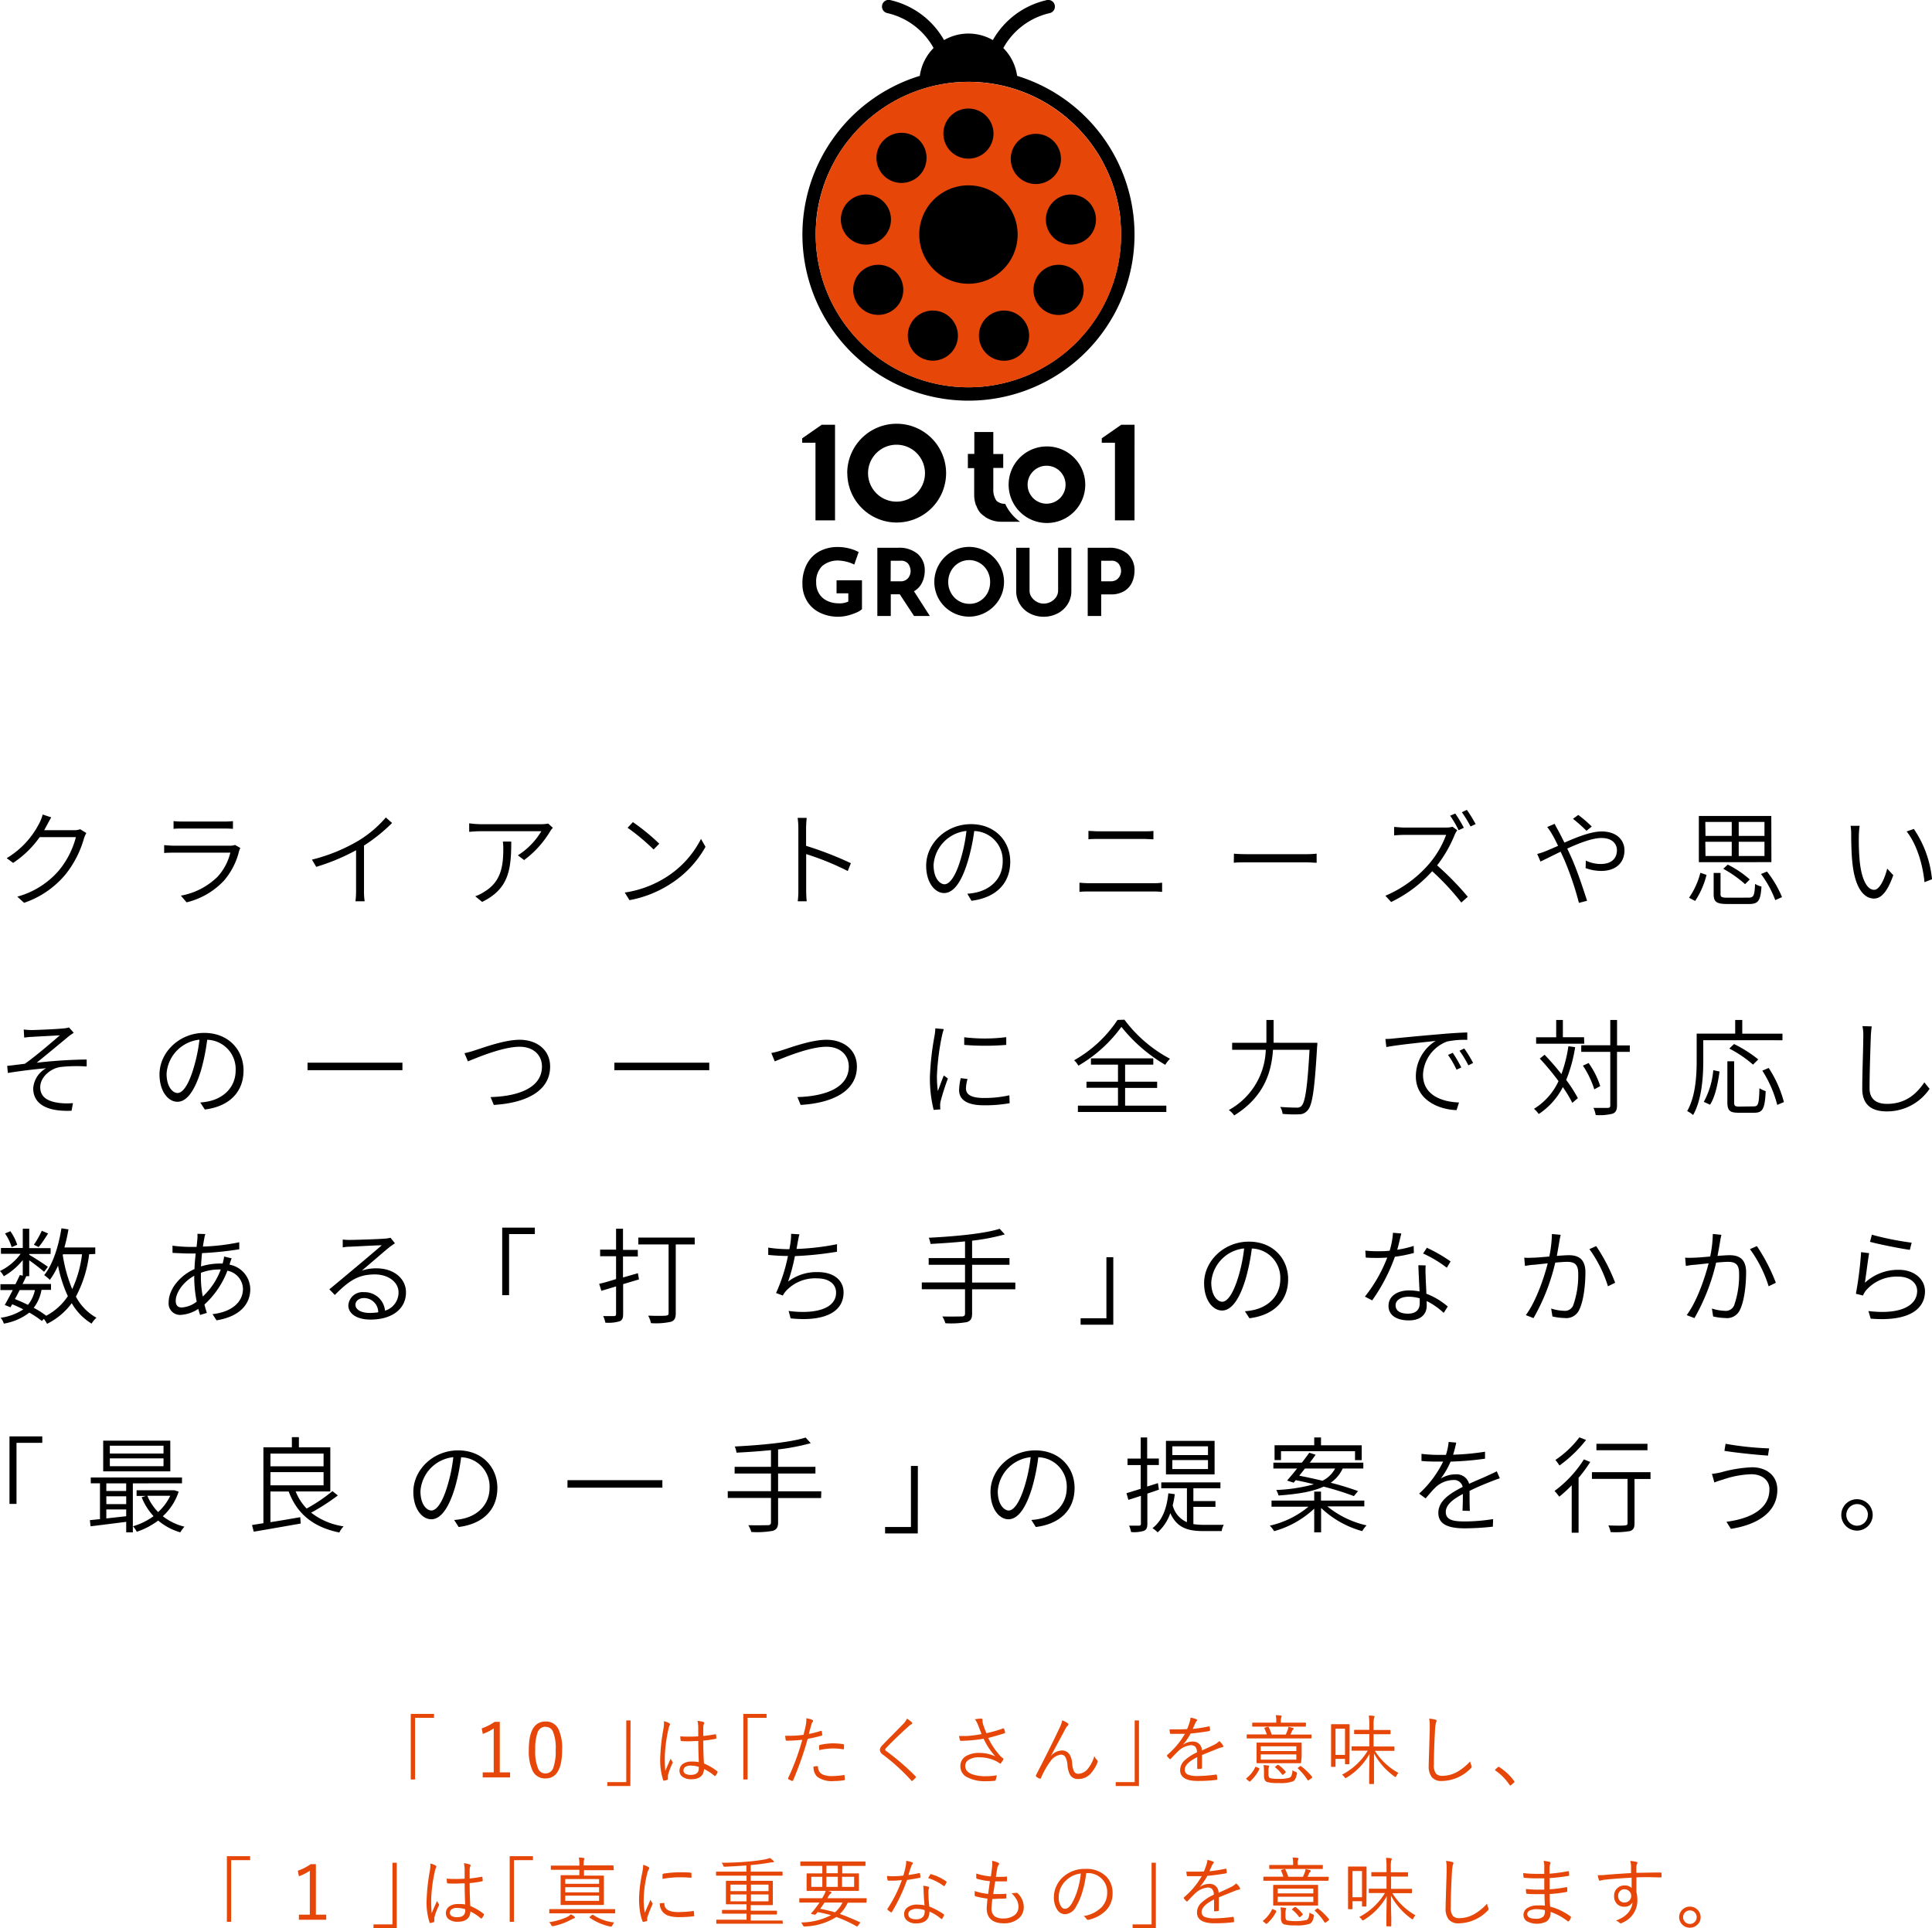 <svg xmlns="http://www.w3.org/2000/svg" viewBox="0 0 407.21 406.47"><defs><style>.cls-1{fill:#e64608;}</style></defs><title>philosophy</title><g id="レイヤー_2" data-name="レイヤー 2"><g id="レイヤー_1-2" data-name="レイヤー 1"><path class="cls-1" d="M86.58,361.27h4.9v.82h-4v13h-.9Z"/><path class="cls-1" d="M105.34,362.94v10.65h2.17v1.07h-5.77v-1.07h2.32v-9.25a10.94,10.94,0,0,1-2.3,1.15l-.23-1.17a10.74,10.74,0,0,0,2.72-1.38Z"/><path class="cls-1" d="M115,362.87a2.84,2.84,0,0,1,2.69,1.58,9.4,9.4,0,0,1,.79,4.35q0,6.07-3.51,6.07a2.86,2.86,0,0,1-2.72-1.63,9.6,9.6,0,0,1-.79-4.4Q111.45,362.87,115,362.87Zm0,1.1a1.76,1.76,0,0,0-1.7,1.23,10.13,10.13,0,0,0-.48,3.62,9.2,9.2,0,0,0,.61,4,1.65,1.65,0,0,0,1.54,1,1.74,1.74,0,0,0,1.68-1.29,10.46,10.46,0,0,0,.47-3.66,9.09,9.09,0,0,0-.59-3.92A1.63,1.63,0,0,0,115,364Z"/><path class="cls-1" d="M132.86,376.47H128v-.83h4v-13h.9Z"/><path class="cls-1" d="M139.91,362.82a3.21,3.21,0,0,1,1.14.41.33.33,0,0,1,.17.25.41.41,0,0,1-.07.18,2.83,2.83,0,0,0-.26.81,31,31,0,0,0-.77,6,26.65,26.65,0,0,0,.11,2.82c.15-.38.52-1.25,1.13-2.61a2.52,2.52,0,0,0,.36.65.32.32,0,0,1,.07.18.38.38,0,0,1-.06.17,14.22,14.22,0,0,0-.95,2.53q0,.3,0,.48a.9.9,0,0,0,0,.24v.07a.16.16,0,0,1-.09.14,3.69,3.69,0,0,1-.72.2l-.07,0c-.06,0-.1-.05-.13-.14a13.64,13.64,0,0,1-.61-4.72,39.64,39.64,0,0,1,.69-6.14,9.22,9.22,0,0,0,.1-1.19A2.33,2.33,0,0,0,139.91,362.82Zm7.38,8.61c-.07-1.55-.11-3-.11-4.45-.76,0-1.43.06-2,.06s-1,0-1.55-.05c-.11,0-.16-.05-.17-.14a6.48,6.48,0,0,1-.07-.85q.91.06,1.86.06t1.92-.06v-1.84a6.57,6.57,0,0,0-.15-1.42,5.86,5.86,0,0,1,1.22.22c.12.05.18.12.18.2a.56.56,0,0,1-.06.22,2,2,0,0,0-.13.77q0,.56,0,1.77,1.22-.12,2.52-.36h.08c.05,0,.07,0,.08.12a3.1,3.1,0,0,1,.07.63c0,.11,0,.18-.11.2a20.31,20.31,0,0,1-2.64.38q0,2.65.15,4.83a11.58,11.58,0,0,1,2.81,1.66.12.12,0,0,1,.06.09.36.36,0,0,1,0,.11,3.28,3.28,0,0,1-.43.7.13.13,0,0,1-.1.07.14.14,0,0,1-.1,0,10.21,10.21,0,0,0-2.23-1.47c-.07,1.44-1,2.16-2.68,2.16a3,3,0,0,1-1.89-.54,1.56,1.56,0,0,1-.6-1.28,1.68,1.68,0,0,1,.81-1.47,3,3,0,0,1,1.65-.44A7.72,7.72,0,0,1,147.29,371.43Zm0,1a6.37,6.37,0,0,0-1.74-.27,1.85,1.85,0,0,0-1.13.3.86.86,0,0,0-.36.73.78.78,0,0,0,.46.72,2.34,2.34,0,0,0,1.07.21c1.13,0,1.7-.46,1.7-1.39Z"/><path class="cls-1" d="M156.67,361.27h4.9v.82h-4v13h-.9Z"/><path class="cls-1" d="M170.48,365.49a19.14,19.14,0,0,0,2.55-.65l.08,0c.06,0,.09,0,.1.12a6.57,6.57,0,0,1,.09.66v.06a.17.17,0,0,1-.16.18,28,28,0,0,1-2.9.66,71.28,71.28,0,0,1-3.07,8.74c0,.08-.08.13-.13.13l-.11,0a5,5,0,0,1-.75-.36.13.13,0,0,1-.08-.13.2.2,0,0,1,0-.07,50.56,50.56,0,0,0,3-8.11c-1,.12-2.11.18-3.24.2a.24.24,0,0,1-.26-.17l-.12-.87c.2,0,.54,0,1,0a23.14,23.14,0,0,0,2.88-.2c.19-.73.35-1.4.47-2a7.26,7.26,0,0,0,.13-1.26.9.9,0,0,0,0-.24,5,5,0,0,1,1.29.37.16.16,0,0,1,.13.17.38.38,0,0,1-.13.25,1.71,1.71,0,0,0-.25.63c-.07.23-.17.58-.29,1S170.54,365.3,170.48,365.49Zm1,6.88a4,4,0,0,1,.75-.09.16.16,0,0,1,.18.16,1.79,1.79,0,0,0,.9,1.56,4.78,4.78,0,0,0,2.13.37,16.56,16.56,0,0,0,2.36-.21h.09c.06,0,.1,0,.11.12a5,5,0,0,1,.06.77.18.18,0,0,1-.18.2,12.64,12.64,0,0,1-2.09.17,5.3,5.3,0,0,1-3.53-.89A2.79,2.79,0,0,1,171.47,372.37Zm1.21-3.47a6,6,0,0,1-.06-.85.25.25,0,0,1,.21-.25,13.05,13.05,0,0,1,2.8-.33,16,16,0,0,1,2,.16c.15,0,.23.08.25.17s0,.32,0,.5a1.34,1.34,0,0,1,0,.21c0,.14-.05.22-.13.22h-.07a12.67,12.67,0,0,0-2.06-.18A13.65,13.65,0,0,0,172.68,368.9Z"/><path class="cls-1" d="M191.17,362.26a7.83,7.83,0,0,1,1,.76.36.36,0,0,1,.11.21.24.24,0,0,1-.16.21,2.33,2.33,0,0,0-.59.42c-2.21,2-3.78,3.54-4.72,4.55a.58.58,0,0,0-.23.39.37.37,0,0,0,.21.29,50.54,50.54,0,0,1,6.17,5.32c.06.07.1.12.1.15a.31.31,0,0,1-.09.17,8.41,8.41,0,0,1-.6.6.33.33,0,0,1-.16.08s-.09,0-.14-.11a42.14,42.14,0,0,0-6-5.46,1.33,1.33,0,0,1-.62-1,1.63,1.63,0,0,1,.56-1c.54-.58,1.32-1.37,2.34-2.39l2.12-2.16A4.41,4.41,0,0,0,191.17,362.26Z"/><path class="cls-1" d="M206.89,365.52c-.23-.58-.48-1.21-.73-1.87a5.24,5.24,0,0,0-.67-1.25,8.44,8.44,0,0,1,1.26-.14c.23,0,.34.08.34.24v.18a1.4,1.4,0,0,0,0,.23,5.59,5.59,0,0,0,.29,1.07c.16.44.33.89.53,1.35a26,26,0,0,0,3.5-1h.1a.14.14,0,0,1,.13.1,3.29,3.29,0,0,1,.2.7.2.2,0,0,1,0,.07.13.13,0,0,1-.09.14c-1,.32-2.1.64-3.46,1a15.45,15.45,0,0,0,2.66,3.92,4,4,0,0,0,.44.35c.07,0,.11.09.11.14a.35.35,0,0,1-.05.18c-.11.18-.25.39-.41.63s-.16.17-.21.17a.44.44,0,0,1-.2-.1l-.57-.35a7.74,7.74,0,0,0-3.63-.86,4,4,0,0,0-2.31.55,1.5,1.5,0,0,0-.67,1.31c0,.77.48,1.33,1.45,1.7a8.29,8.29,0,0,0,2.87.42,12.12,12.12,0,0,0,2.31-.2,4.55,4.55,0,0,1-.22,1,.25.25,0,0,1-.2.17,18.27,18.27,0,0,1-1.84.08,8,8,0,0,1-4-.85,2.54,2.54,0,0,1-1.4-2.29,2.4,2.4,0,0,1,1.3-2.21,5.33,5.33,0,0,1,2.67-.61,8.11,8.11,0,0,1,3.39.73,14.67,14.67,0,0,1-2.46-3.72c-1,.18-2.2.31-3.45.4-.52,0-.9.05-1.13.05h-.23c-.08,0-.14-.07-.19-.19a5.3,5.3,0,0,1-.18-.83l.79,0,.8,0A25.09,25.09,0,0,0,206.89,365.52Z"/><path class="cls-1" d="M223.9,362.62a5.65,5.65,0,0,1,1.15.61.28.28,0,0,1,.14.24.34.34,0,0,1-.1.23,2.17,2.17,0,0,0-.49.65q-2.72,5.07-3.12,5.8l0,0a3.23,3.23,0,0,1,2.25-1.17,1.87,1.87,0,0,1,1.73.88,4.35,4.35,0,0,1,.53,1.88,4.16,4.16,0,0,0,.39,1.66,1,1,0,0,0,.88.49,2.71,2.71,0,0,0,2.06-1.1,7.64,7.64,0,0,0,1.34-2.64,2.14,2.14,0,0,0,.57.84.28.28,0,0,1,.12.23.46.46,0,0,1,0,.19,7.45,7.45,0,0,1-1.26,2.18,3.45,3.45,0,0,1-2.8,1.4,1.88,1.88,0,0,1-1.71-.81,5,5,0,0,1-.58-2.08,4.25,4.25,0,0,0-.48-1.79,1.05,1.05,0,0,0-.91-.45,3.12,3.12,0,0,0-2.2,1.38,17,17,0,0,0-2,3.53c0,.1-.1.14-.16.14l-.13,0a2.83,2.83,0,0,1-.71-.42.16.16,0,0,1-.07-.13.3.3,0,0,1,0-.14q3.41-6.63,4.86-9.75A7.86,7.86,0,0,0,223.9,362.62Z"/><path class="cls-1" d="M240.06,376.47h-4.9v-.83h4v-13h.9Z"/><path class="cls-1" d="M251,362.06a5.12,5.12,0,0,1,1.19.35.21.21,0,0,1,.13.18.22.22,0,0,1-.1.18,1.59,1.59,0,0,0-.28.45c-.13.25-.3.66-.54,1.21a29,29,0,0,0,3.37-.53l.11,0s.07,0,.09.09c.06.43.09.67.09.7s-.07.17-.21.2c-1.19.21-2.49.38-3.9.52a14.21,14.21,0,0,1-1.63,2.38v0a3.39,3.39,0,0,1,2-.69,1.83,1.83,0,0,1,2,1.87c1-.44,1.82-.82,2.49-1.15A4.39,4.39,0,0,0,257,367a3.09,3.09,0,0,1,.78.93.38.38,0,0,1,.06.17c0,.11-.07.17-.21.2a4.11,4.11,0,0,0-.89.26l-1.82.73-1.57.64v2.69a.19.19,0,0,1-.17.2,3.8,3.8,0,0,1-.7.06c-.09,0-.14-.07-.14-.2,0-1,0-1.76,0-2.3-1.75.87-2.63,1.76-2.63,2.65a1.11,1.11,0,0,0,.77,1.07,5.72,5.72,0,0,0,2,.26,29.64,29.64,0,0,0,3.81-.31h.05c.06,0,.1,0,.13.12a4.43,4.43,0,0,1,.09.78c0,.13,0,.2-.12.22a31.55,31.55,0,0,1-4,.23c-2.47,0-3.7-.77-3.7-2.29a2.77,2.77,0,0,1,.89-2,10,10,0,0,1,2.65-1.73,1.75,1.75,0,0,0-.37-1.22,1.36,1.36,0,0,0-1-.29,4.47,4.47,0,0,0-2.63,1.3c-.31.3-.82.82-1.52,1.56-.05.06-.09.09-.13.09a.14.14,0,0,1-.1-.06,3.75,3.75,0,0,1-.57-.62.51.51,0,0,1,0-.11.26.26,0,0,1,.07-.12,17.12,17.12,0,0,0,3.72-4.44c-.56,0-1.13,0-1.74,0-.38,0-.8,0-1.24,0a.15.15,0,0,1-.17-.16,6.32,6.32,0,0,1-.1-.79c.56,0,1.13,0,1.71,0s1.33,0,2-.06a12.67,12.67,0,0,0,.57-1.6,2.74,2.74,0,0,0,.14-.76Z"/><path class="cls-1" d="M265.42,372.94a8.41,8.41,0,0,1-1.95,2.57.12.12,0,0,1-.09,0s-.1,0-.2-.11l-.4-.32c-.08-.07-.13-.13-.13-.16s0,0,.06-.09a6.76,6.76,0,0,0,1.86-2.32c0-.07.06-.1.11-.1a.38.38,0,0,1,.18.07l.43.18c.11.05.16.11.16.16A.16.16,0,0,1,265.42,372.94Zm11-6.6c0,.07-.05.1-.13.1l-2.11,0H265l-2.1,0c-.09,0-.13,0-.13-.1v-.63c0-.08,0-.12.13-.12l2.1,0h2a8.61,8.61,0,0,0-.49-1.25.19.19,0,0,1,0-.1s.06-.07.18-.11l.49-.14.13,0s.07,0,.11.1a9.57,9.57,0,0,1,.61,1.53H271c.1-.2.23-.52.4-.95a3.22,3.22,0,0,0,.16-.67,8.43,8.43,0,0,1,.93.23c.12,0,.17.08.17.15a.26.26,0,0,1-.12.21.8.8,0,0,0-.24.34l-.32.69h2.21l2.11,0c.08,0,.13,0,.13.12Zm-1.19-2.53c0,.1,0,.14-.12.14l-2.26,0h-6.53l-2.26,0c-.08,0-.13,0-.13-.14v-.58c0-.08.05-.12.13-.12l2.26,0H269v-.29a5.87,5.87,0,0,0-.11-1.28c.29,0,.64,0,1.05.08.13,0,.2.06.2.13a1,1,0,0,1-.1.31,2.35,2.35,0,0,0-.08.76v.29h2.93l2.26,0a.11.11,0,0,1,.12.12Zm-1,7.73a.11.11,0,0,1-.12.12l-2.23,0H267.2l-2.23,0a.11.11,0,0,1-.12-.12l0-1.3v-1.51l0-1.29c0-.09,0-.13.12-.13l2.23,0H272l2.23,0c.08,0,.12,0,.12.13l0,1.29v1.51Zm-1-2.44v-1h-7.51v1Zm0,1.81V369.8h-7.51v1.11Zm.1,3c-.13.84-.4,1.37-.82,1.58a7.94,7.94,0,0,1-3,.35,8.71,8.71,0,0,1-2.43-.21c-.44-.16-.67-.6-.67-1.31v-1a7.8,7.8,0,0,0-.09-1.27,5.58,5.58,0,0,1,1,.12c.13,0,.2.07.2.13a.84.84,0,0,1-.08.21,2.75,2.75,0,0,0-.08.84V374c0,.46.12.73.35.81a7.15,7.15,0,0,0,1.78.14,6.44,6.44,0,0,0,2.35-.26c.33-.15.53-.67.58-1.55a2.33,2.33,0,0,0,.64.34c.17.05.25.12.25.19A1.62,1.62,0,0,1,273.42,373.91Zm-2.39-.43s.06.07.06.09,0,.08-.12.14l-.33.29a.59.59,0,0,1-.22.12.13.13,0,0,1-.1-.07,7.5,7.5,0,0,0-1.39-1.46c-.07,0-.11-.07-.11-.1s.05-.08.14-.15l.29-.25a.3.3,0,0,1,.16-.08.19.19,0,0,1,.11,0A6.55,6.55,0,0,1,271,373.48Zm5.59,1.13a.16.16,0,0,1,0,.09s0,.09-.13.15l-.47.32a.6.6,0,0,1-.22.11.14.14,0,0,1-.12-.09,12,12,0,0,0-2-2.39s-.07-.07-.07-.09,0-.09.13-.15l.37-.29a.27.27,0,0,1,.13,0,.21.21,0,0,1,.14.07A13.26,13.26,0,0,1,276.62,374.61Z"/><path class="cls-1" d="M284.42,371.75c0,.08-.05.12-.13.12h-.68a.11.11,0,0,1-.12-.12v-1h-2v1.55c0,.09,0,.13-.12.13h-.7c-.08,0-.12,0-.12-.13l0-3.73v-2.24l0-2.76c0-.08,0-.13.12-.13l1.24,0h1.2l1.22,0a.12.12,0,0,1,.13.13l0,2.31v2.34Zm-.93-1.84v-5.53h-2v5.53Zm11.27,3.8a2.24,2.24,0,0,0-.45.64c-.07.15-.13.23-.19.23a.6.6,0,0,1-.22-.13,14.38,14.38,0,0,1-4.3-4.86c0,1.32,0,2.8,0,4.46,0,.26,0,.73,0,1.41,0,.27,0,.42,0,.46a.12.12,0,0,1-.13.13h-.77c-.08,0-.12-.05-.12-.13s0-.4,0-1.06c0-2.07.06-3.79.08-5.16a13.72,13.72,0,0,1-4.83,5,1,1,0,0,1-.23.11c-.05,0-.13-.08-.24-.23a1.87,1.87,0,0,0-.51-.5,13.76,13.76,0,0,0,5.43-5.06h-1.11l-2.19,0c-.07,0-.11,0-.11-.14v-.65c0-.08,0-.12.11-.12l2.19,0h1.44v-2.58h-1l-2.06,0c-.09,0-.14,0-.14-.12v-.66a.12.12,0,0,1,.14-.13l2.06,0h1v-1a12.68,12.68,0,0,0-.11-2c.28,0,.63,0,1,.08.15,0,.22.06.22.14a1.43,1.43,0,0,1-.11.32,6.12,6.12,0,0,0-.1,1.49v1h1.46l2,0c.08,0,.12.05.12.13v.66a.11.11,0,0,1-.12.12l-2,0h-1.46v2.58h2.08l2.2,0a.11.11,0,0,1,.12.12v.65c0,.09,0,.14-.12.14l-2.2,0h-1.8A13.48,13.48,0,0,0,294.76,373.71Z"/><path class="cls-1" d="M301.23,362.26a6.84,6.84,0,0,1,1.29.22c.17,0,.26.13.26.24a1.54,1.54,0,0,1-.12.42,8.24,8.24,0,0,0-.2,1.65q-.24,4.24-.24,7.19a2.78,2.78,0,0,0,.48,1.91,1.9,1.9,0,0,0,1.41.43,6.46,6.46,0,0,0,3.22-.95,11.16,11.16,0,0,0,2.54-2.1,3.86,3.86,0,0,0,.27.92,1.53,1.53,0,0,1,.06.22.47.47,0,0,1-.19.31,8.65,8.65,0,0,1-6.1,2.69,2.57,2.57,0,0,1-2.15-.84,3.74,3.74,0,0,1-.63-2.38c0-.53.08-3,.22-7.52,0-.39,0-.7,0-.93A7,7,0,0,0,301.23,362.26Z"/><path class="cls-1" d="M315.87,372.41a.4.4,0,0,1,.18.1,11.62,11.62,0,0,1,3.07,2.88.4.4,0,0,1,.07.2.21.21,0,0,1-.11.18l-.57.49a.37.37,0,0,1-.16.09.21.21,0,0,1-.18-.12,11.37,11.37,0,0,0-2.94-3c-.08,0-.11-.08-.11-.11a.3.3,0,0,1,.07-.16l.5-.44C315.76,372.45,315.81,372.41,315.87,372.41Z"/><path class="cls-1" d="M47.82,391.26h4.9v.83h-4v13h-.9Z"/><path class="cls-1" d="M66.58,392.94v10.64h2.18v1.08H63v-1.08H65.3v-9.25a10.48,10.48,0,0,1-2.3,1.16l-.23-1.17a10.74,10.74,0,0,0,2.72-1.38Z"/><path class="cls-1" d="M83.62,406.47h-4.9v-.83h4v-13h.9Z"/><path class="cls-1" d="M90.67,392.82a3.21,3.21,0,0,1,1.14.41.33.33,0,0,1,.17.25.41.41,0,0,1-.07.18,2.72,2.72,0,0,0-.26.81,31,31,0,0,0-.77,6,26.3,26.3,0,0,0,.11,2.81c.15-.37.52-1.24,1.13-2.6a2.52,2.52,0,0,0,.36.65.41.41,0,0,1,.07.18.38.38,0,0,1-.06.17,14.22,14.22,0,0,0-.95,2.53q0,.3,0,.48a1.77,1.77,0,0,0,0,.24.2.2,0,0,1,0,.07.16.16,0,0,1-.09.14,3.69,3.69,0,0,1-.72.2l-.07,0c-.06,0-.1-.05-.13-.15a13.54,13.54,0,0,1-.61-4.71,40.64,40.64,0,0,1,.68-6.14,7.85,7.85,0,0,0,.11-1.19A2.33,2.33,0,0,0,90.67,392.82Zm7.38,8.61c-.08-1.55-.11-3-.11-4.45-.76,0-1.43.06-2,.06s-1,0-1.55-.05c-.11,0-.16-.05-.17-.14a5.12,5.12,0,0,1-.07-.85q.91.06,1.86.06t1.92-.06v-1.84a6.57,6.57,0,0,0-.15-1.42A5.86,5.86,0,0,1,99,393c.12.05.18.12.18.2a.56.56,0,0,1-.06.22,2,2,0,0,0-.13.77q0,.56,0,1.77,1.22-.12,2.52-.36h.08s.07,0,.08.12a4,4,0,0,1,.07.63c0,.11,0,.18-.11.2a20.31,20.31,0,0,1-2.64.38c0,1.77.06,3.38.14,4.83a11.65,11.65,0,0,1,2.82,1.66.12.12,0,0,1,.06.09.36.36,0,0,1,0,.11,3.28,3.28,0,0,1-.43.7.13.13,0,0,1-.1.07.19.19,0,0,1-.1,0,10.21,10.21,0,0,0-2.23-1.47c-.07,1.44-1,2.16-2.68,2.16a3,3,0,0,1-1.89-.54,1.56,1.56,0,0,1-.6-1.28,1.68,1.68,0,0,1,.81-1.47,3,3,0,0,1,1.65-.44A7.72,7.72,0,0,1,98.05,401.43Zm0,1a6.37,6.37,0,0,0-1.74-.27,1.85,1.85,0,0,0-1.13.3.86.86,0,0,0-.36.73.77.77,0,0,0,.46.72,2.34,2.34,0,0,0,1.07.21c1.13,0,1.7-.46,1.7-1.39Z"/><path class="cls-1" d="M107.43,391.26h4.9v.83h-4v13h-.9Z"/><path class="cls-1" d="M121.17,404.18c0,.08,0,.14-.16.17a2.45,2.45,0,0,0-.5.21A13.47,13.47,0,0,1,116.6,406l-.2,0c-.08,0-.16-.1-.25-.29a1.9,1.9,0,0,0-.4-.54,13.63,13.63,0,0,0,2.33-.54,9.28,9.28,0,0,0,1.7-.69,2.38,2.38,0,0,0,.53-.43,4.64,4.64,0,0,1,.72.43C121.12,404.05,121.17,404.12,121.17,404.18Zm8.5-1c0,.08,0,.12-.13.12l-2.11,0H118l-2.11,0a.11.11,0,0,1-.12-.12v-.65a.11.11,0,0,1,.12-.12l2.11,0h9.42l2.11,0c.09,0,.13,0,.13.12Zm-.3-9.1c0,.08,0,.13-.12.13l-2.16,0h-4v1.14h1.85l2.21,0a.12.12,0,0,1,.13.13l0,1.6v2.74l0,1.6c0,.08,0,.12-.13.12l-2.21,0H120.5l-2.21,0c-.09,0-.13,0-.13-.12l0-1.6V397l0-1.6a.12.12,0,0,1,.13-.13l2.21,0h1.61v-1.14h-3.72l-2.17,0c-.08,0-.12-.05-.12-.13v-.64a.11.11,0,0,1,.12-.12l2.17,0h3.72v-.2a6.44,6.44,0,0,0-.11-1.5,8.54,8.54,0,0,1,1,.1c.13,0,.19.07.19.14a.45.45,0,0,1-.08.22,3.57,3.57,0,0,0-.09,1v.2h4l2.16,0a.11.11,0,0,1,.12.12Zm-3.1,3v-1h-7.13v1Zm0,1.8v-1.09h-7.13v1.09Zm0,1.79v-1.09h-7.13v1.09Zm3.2,4.56a2.45,2.45,0,0,0-.38.57c-.08.2-.16.29-.25.29l-.21,0a12,12,0,0,1-4.29-1.83l-.1-.11c0-.05,0-.1.13-.17l.37-.3c.07-.07.12-.1.16-.1a.21.21,0,0,1,.11.05A10,10,0,0,0,129.47,405.23Z"/><path class="cls-1" d="M135.57,393.08a4.63,4.63,0,0,1,1.05.43c.15.09.23.17.23.25a.56.56,0,0,1-.11.28,2.41,2.41,0,0,0-.32.84,24.4,24.4,0,0,0-.75,5.53,13.17,13.17,0,0,0,.24,2.75l.59-1.36c.23-.49.42-.94.59-1.35a6.15,6.15,0,0,0,.38.64.22.22,0,0,1,.09.16.73.73,0,0,1-.08.26c-.45,1-.8,1.88-1,2.54a.93.93,0,0,0-.06.39l0,.36a.13.13,0,0,1-.11.14,3.25,3.25,0,0,1-.72.16c-.08,0-.14-.05-.18-.16a10.28,10.28,0,0,1-.56-2.3,18.91,18.91,0,0,1-.16-2.34,29.26,29.26,0,0,1,.66-5.45A10.58,10.58,0,0,0,135.57,393.08Zm3.5,8.11.87-.07h0c.06,0,.09.05.09.16,0,1.17,1,1.76,2.91,1.76a25.84,25.84,0,0,0,3.15-.22h.07c.06,0,.1.06.11.17,0,.38.05.63.05.75a.22.22,0,0,1,0,.14.35.35,0,0,1-.18.05,24.16,24.16,0,0,1-2.86.17,7.58,7.58,0,0,1-2.28-.26,2.65,2.65,0,0,1-1.24-.75A2.62,2.62,0,0,1,139.07,401.19Zm.57-5.14c0-.46,0-.75,0-.88a.22.22,0,0,1,.19-.23,21.89,21.89,0,0,1,3.39-.28c1,0,1.79,0,2.27.07.16,0,.25.07.25.17,0,.34,0,.59,0,.75s0,.15-.12.15h-.06a25.31,25.31,0,0,0-2.57-.09A19.15,19.15,0,0,0,139.64,396.05Z"/><path class="cls-1" d="M165,405.37c0,.08,0,.12-.11.12l-2.07,0h-9.66l-2.06,0c-.09,0-.13,0-.13-.12v-.6c0-.08,0-.12.13-.12l2.06,0h4.19v-1.27h-2.79l-2.24,0a.12.12,0,0,1-.14-.13v-.55c0-.08.05-.12.14-.12l2.24,0h2.79v-1.18h-1.95l-2.27,0c-.09,0-.13,0-.13-.12l0-1.45V398l0-1.42a.12.12,0,0,1,.13-.13l2.27,0h1.95v-1.09H153.1l-2.06,0a.11.11,0,0,1-.12-.12v-.6a.11.11,0,0,1,.12-.12l2.06,0h4.21v-1.31q-1.87.15-4.53.27a.38.38,0,0,1-.24-.05.61.61,0,0,1-.12-.24,1.85,1.85,0,0,0-.32-.55c1.88,0,3.61-.08,5.18-.21s2.95-.31,4-.5a7.26,7.26,0,0,0,1-.29,5.2,5.2,0,0,1,.7.56.32.32,0,0,1,.11.19c0,.11-.07.16-.22.16a4.26,4.26,0,0,0-.71.08q-1.5.28-3.93.51v1.38h4.52l2.08,0c.07,0,.11,0,.11.12v.6c0,.08,0,.12-.11.12l-2.08,0h-4.52v1.09h2.28l2.26,0c.08,0,.12,0,.12.13l0,1.42V400l0,1.45a.11.11,0,0,1-.12.12l-2.26,0h-2.28v1.18h3.14l2.24,0q.15,0,.15.12v.55c0,.08-.05.13-.15.13l-2.24,0h-3.14v1.27h4.54l2.07,0c.08,0,.11,0,.11.12Zm-7.65-6.75v-1.37h-3.4v1.37Zm0,2.15v-1.44h-3.4v1.44Zm4.63-2.15v-1.37h-3.7v1.37Zm0,2.15v-1.44h-3.7v1.44Z"/><path class="cls-1" d="M182.63,400.94c0,.08,0,.12-.13.12l-2.05,0h-1.77a8.11,8.11,0,0,1-1.66,2.38c1.08.37,2.48.94,4.18,1.71q.09,0,.09.09a.34.34,0,0,1-.09.17l-.32.45c-.1.14-.17.21-.19.21l-.09,0a28.14,28.14,0,0,0-4.32-2,13.15,13.15,0,0,1-6.62,2h-.13a.24.24,0,0,1-.2-.07.93.93,0,0,1-.13-.23,1.69,1.69,0,0,0-.38-.54,14,14,0,0,0,6.34-1.54c-1-.27-1.94-.49-2.82-.65-.09.12-.21.27-.36.44a.3.3,0,0,1-.22.1h-.13l-.55-.14c-.07,0-.11,0-.11-.11s.05-.1.16-.21.47-.54.73-.89.55-.72.88-1.2H170.6l-2,0c-.09,0-.13,0-.13-.12v-.67c0-.08,0-.12.13-.12l2,0h2.69l.2-.35a5.47,5.47,0,0,0,.58-1.28,4.34,4.34,0,0,1,1,.25c.12.05.17.1.17.18s0,.13-.15.21a2.19,2.19,0,0,0-.53.68l-.19.31h6.12l2.05,0c.09,0,.13,0,.13.12Zm-.21-7.75a.11.11,0,0,1-.12.12l-2.12,0h-2.66v1.57h1.09l2.3,0a.11.11,0,0,1,.12.12l0,1.18v1.1l0,1.16c0,.08,0,.13-.12.13l-2.3,0h-6.17l-2.31,0c-.08,0-.12-.05-.12-.13l0-1.16v-1.1l0-1.18a.11.11,0,0,1,.12-.12l2.31,0h.88v-1.57h-2.4l-2.11,0c-.09,0-.13,0-.13-.12v-.68c0-.09,0-.13.13-.13l2.11,0h9.26l2.12,0c.08,0,.12,0,.12.13Zm-9.1,4.54V395.6H171v2.13Zm4.27,3.3h-3.81c-.37.58-.67,1-.9,1.31,1.15.23,2.19.48,3.11.75A6.59,6.59,0,0,0,177.59,401Zm-1-6.18v-1.57h-2.41v1.57Zm0,2.88V395.6h-2.41v2.13Zm3.44,0V395.6h-2.55v2.13Z"/><path class="cls-1" d="M191.48,395.22c.81-.11,1.55-.24,2.22-.4l.09,0c.07,0,.1,0,.12.11s.06.44.08.69v.06c0,.08-.05.12-.15.14-.73.14-1.62.3-2.67.46A37.28,37.28,0,0,1,188,403c0,.07-.08.1-.13.1a.36.36,0,0,1-.13-.05,3.55,3.55,0,0,1-.64-.48.19.19,0,0,1-.07-.12.29.29,0,0,1,.06-.15,28.71,28.71,0,0,0,3-6c-.81.08-1.48.12-2,.12q-.48,0-.84,0c-.11,0-.17-.08-.2-.2a3.94,3.94,0,0,1-.09-.8,11.39,11.39,0,0,0,1.26.07,20.4,20.4,0,0,0,2.17-.14,16.45,16.45,0,0,0,.48-1.86,5.31,5.31,0,0,0,.13-1.08v-.17a5.72,5.72,0,0,1,1.25.32.17.17,0,0,1,.14.18.35.35,0,0,1-.12.23,1.83,1.83,0,0,0-.23.5C191.81,394.07,191.64,394.64,191.48,395.22Zm3.39,6.4c-.11-1.14-.18-2.18-.2-3.13a5.69,5.69,0,0,0-.09-1,5.14,5.14,0,0,1,1.08.21c.12,0,.18.09.18.19a.94.94,0,0,1-.1.29,2.92,2.92,0,0,0-.06.75,27.25,27.25,0,0,0,.19,2.94,14.92,14.92,0,0,1,3,1.6.19.19,0,0,1,.1.13.34.34,0,0,1,0,.13,4.88,4.88,0,0,1-.38.7.17.17,0,0,1-.12.08.19.19,0,0,1-.13-.06,9.7,9.7,0,0,0-2.44-1.52c0,1.66-.94,2.5-2.87,2.5a2.84,2.84,0,0,1-1.78-.55,1.69,1.69,0,0,1-.69-1.41,1.74,1.74,0,0,1,.86-1.52,3.29,3.29,0,0,1,1.85-.49A7.86,7.86,0,0,1,194.87,401.62Zm0,1a5.42,5.42,0,0,0-1.57-.26,2.48,2.48,0,0,0-1.46.36.86.86,0,0,0-.39.73q0,1.11,1.65,1.11a1.83,1.83,0,0,0,1.44-.52,1.55,1.55,0,0,0,.35-1A2.75,2.75,0,0,0,194.88,402.58Zm.74-6.7.23-.42.18-.31c.05-.09.1-.13.16-.13l.11,0a10.66,10.66,0,0,1,3.14,1.5.21.21,0,0,1,.09.14.37.37,0,0,1-.05.15,5.41,5.41,0,0,1-.37.64.17.17,0,0,1-.12.08.19.19,0,0,1-.11-.05A10.49,10.49,0,0,0,195.62,395.88Z"/><path class="cls-1" d="M209.15,400.29c-.11,1.06-.17,1.69-.17,1.9a2.05,2.05,0,0,0,.72,1.78,3.11,3.11,0,0,0,1.76.41,3.75,3.75,0,0,0,2.37-.69,2.13,2.13,0,0,0,.83-1.77,3.07,3.07,0,0,0-.33-1.4,6.11,6.11,0,0,0-1.14-1.47h.25a6.19,6.19,0,0,0,.74-.07h.11a.25.25,0,0,1,.16.06,4,4,0,0,1,1.33,2.9,3.08,3.08,0,0,1-1.35,2.65,4.7,4.7,0,0,1-2.79.82c-2.44,0-3.67-1.07-3.67-3.21,0-.2.06-.86.16-2a17.39,17.39,0,0,1-2.54-.49c-.08,0-.13-.09-.15-.22s0-.33,0-.52,0-.24,0-.37a12.4,12.4,0,0,0,2.83.61c.16-1.13.29-2,.37-2.68a14.4,14.4,0,0,1-2.72-.51.25.25,0,0,1-.15-.21q0-.48,0-.9a13.29,13.29,0,0,0,3.07.62c.11-.71.19-1.36.25-1.93a5.3,5.3,0,0,0,.06-.77,3.81,3.81,0,0,0-.05-.59,4.55,4.55,0,0,1,1.25.38c.16.07.24.16.24.26a.35.35,0,0,1-.11.22,1.57,1.57,0,0,0-.29.75c-.12.66-.21,1.25-.29,1.76l.87,0c.47,0,.92,0,1.38-.06.06,0,.09,0,.09.13,0,.34,0,.59,0,.74s-.06.15-.17.15c-.39,0-.83,0-1.31,0s-.71,0-1,0q-.13.8-.42,2.67c.47,0,.88,0,1.22,0,.5,0,1,0,1.37-.06h.06c.09,0,.13,0,.13.12s0,.45,0,.7-.06.17-.15.17a13.22,13.22,0,0,1-1.33.05Z"/><path class="cls-1" d="M228.93,394.85a21.16,21.16,0,0,1-.86,4.13,12.82,12.82,0,0,1-1.25,2.86,2.78,2.78,0,0,1-2.36,1.65,2,2,0,0,1-1.7-1.07,4.76,4.76,0,0,1-.63-2.56,5.36,5.36,0,0,1,.55-2.35,5.71,5.71,0,0,1,1.31-1.8,6.74,6.74,0,0,1,4.79-1.77,5.85,5.85,0,0,1,4.4,1.61,4.91,4.91,0,0,1,1.32,3.54,5.05,5.05,0,0,1-1.42,3.63,7.46,7.46,0,0,1-3.67,1.95.39.39,0,0,1-.14,0,.3.3,0,0,1-.27-.19,1.8,1.8,0,0,0-.63-.59,6.88,6.88,0,0,0,3.85-1.91,4.43,4.43,0,0,0,1.14-3.1,3.83,3.83,0,0,0-1.36-3.06,4.11,4.11,0,0,0-2.77-1Zm-1.12.06a5.2,5.2,0,0,0-3.12,1.47,4.73,4.73,0,0,0-1.54,3.46,3.42,3.42,0,0,0,.49,2,1,1,0,0,0,.81.51c.55,0,1-.39,1.48-1.17a13.93,13.93,0,0,0,1.24-3A17.58,17.58,0,0,0,227.81,394.91Z"/><path class="cls-1" d="M243.62,406.47h-4.9v-.83h4v-13h.9Z"/><path class="cls-1" d="M254.52,392.06a4.68,4.68,0,0,1,1.19.35c.08,0,.13.1.13.18a.2.2,0,0,1-.1.17,1.94,1.94,0,0,0-.29.46c-.12.25-.3.66-.54,1.21a28.79,28.79,0,0,0,3.38-.53l.11,0s.06,0,.08.09c.07.43.1.66.1.7s-.07.17-.21.2c-1.19.2-2.49.38-3.9.52a14.21,14.21,0,0,1-1.63,2.38v0a3.39,3.39,0,0,1,2-.69,1.83,1.83,0,0,1,2,1.87c1-.44,1.82-.82,2.49-1.15a4.39,4.39,0,0,0,1.22-.82,3.43,3.43,0,0,1,.78.93.35.35,0,0,1,.05.17c0,.11-.07.17-.21.2a4.21,4.21,0,0,0-.88.26l-1.82.73-1.57.64v2.69a.17.17,0,0,1-.17.19,3.14,3.14,0,0,1-.7.07c-.09,0-.14-.07-.14-.2,0-1,0-1.76,0-2.3-1.75.87-2.63,1.76-2.63,2.65a1.11,1.11,0,0,0,.77,1.07,5.72,5.72,0,0,0,2,.26,29.64,29.64,0,0,0,3.81-.31h.05c.06,0,.1,0,.13.12a4.43,4.43,0,0,1,.09.78c0,.12,0,.2-.12.22a31.55,31.55,0,0,1-4,.23c-2.47,0-3.7-.77-3.7-2.29a2.77,2.77,0,0,1,.89-2,9.83,9.83,0,0,1,2.65-1.73,1.75,1.75,0,0,0-.37-1.22,1.37,1.37,0,0,0-1-.29,4.47,4.47,0,0,0-2.63,1.3c-.32.3-.82.82-1.52,1.56-.05.06-.09.09-.13.09a.15.15,0,0,1-.11-.06,4.75,4.75,0,0,1-.56-.62.51.51,0,0,1,0-.11.26.26,0,0,1,.07-.12,17,17,0,0,0,3.71-4.44c-.55,0-1.13,0-1.73,0l-1.24,0a.15.15,0,0,1-.17-.16,4.87,4.87,0,0,1-.1-.79q.84,0,1.71,0c.66,0,1.33,0,2-.05.29-.73.48-1.27.57-1.6a2.74,2.74,0,0,0,.14-.76Z"/><path class="cls-1" d="M269,402.94a8.57,8.57,0,0,1-2,2.57.12.12,0,0,1-.09,0,.44.44,0,0,1-.2-.11l-.4-.32c-.09-.07-.13-.13-.13-.16s0,0,.06-.09a6.86,6.86,0,0,0,1.86-2.32c0-.07.06-.1.1-.1a.49.49,0,0,1,.19.06l.43.19c.1.05.16.11.16.16A.16.16,0,0,1,269,402.94Zm11-6.61c0,.08-.05.11-.14.11l-2.11,0h-9.25l-2.09,0c-.09,0-.13,0-.13-.11v-.62a.12.12,0,0,1,.13-.13l2.09,0h2a8.61,8.61,0,0,0-.49-1.25.22.22,0,0,1,0-.1s.06-.07.18-.11l.49-.15.12,0s.08,0,.12.1a9.57,9.57,0,0,1,.61,1.53h3.09c.1-.2.23-.52.4-.95a4,4,0,0,0,.16-.67,9,9,0,0,1,.93.23c.11,0,.17.08.17.15a.26.26,0,0,1-.12.21.91.91,0,0,0-.25.34l-.32.69h2.21l2.11,0a.12.12,0,0,1,.14.13Zm-1.19-2.52c0,.1,0,.14-.13.14l-2.25,0H269.9l-2.25,0c-.09,0-.13,0-.13-.14v-.58c0-.08,0-.12.13-.12l2.25,0h2.65v-.29a5.87,5.87,0,0,0-.11-1.28c.29,0,.64,0,1.05.08.13,0,.2.06.2.13a1.23,1.23,0,0,1-.1.3,2.19,2.19,0,0,0-.08.77v.29h2.93l2.25,0c.09,0,.13,0,.13.12Zm-1,7.73c0,.08,0,.12-.13.12l-2.22,0h-4.75l-2.23,0c-.08,0-.13,0-.13-.12l0-1.3v-1.51l0-1.29a.12.12,0,0,1,.13-.13l2.23,0h4.75l2.22,0c.09,0,.13,0,.13.13l0,1.29v1.51Zm-1-2.44v-1h-7.51v1Zm0,1.81V399.8h-7.51v1.11Zm.1,3c-.13.84-.4,1.37-.82,1.58a7.94,7.94,0,0,1-3,.35,8.71,8.71,0,0,1-2.43-.21c-.45-.17-.67-.6-.67-1.31v-1a7.8,7.8,0,0,0-.09-1.27,5.7,5.7,0,0,1,1,.12c.13,0,.2.07.2.12a.74.74,0,0,1-.08.22,2.75,2.75,0,0,0-.08.84V404c0,.46.12.73.35.8a10.7,10.7,0,0,0,4.13-.11c.33-.15.52-.67.58-1.55a2.33,2.33,0,0,0,.64.34c.16.05.25.12.25.19A1.62,1.62,0,0,1,277,403.91Zm-2.39-.43s.06.07.06.09,0,.08-.12.14l-.34.29a.59.59,0,0,1-.21.12s-.07,0-.11-.07a7,7,0,0,0-1.39-1.46c-.06,0-.1-.07-.1-.1s.05-.08.13-.16l.29-.24A.36.36,0,0,1,273,402a.21.21,0,0,1,.11,0A6.76,6.76,0,0,1,274.59,403.48Zm5.59,1.13a.23.23,0,0,1,0,.09s-.05.09-.14.15l-.46.32a.6.6,0,0,1-.22.11.14.14,0,0,1-.12-.09,11.68,11.68,0,0,0-2-2.39s-.07-.07-.07-.09.05-.09.14-.15l.37-.29a.27.27,0,0,1,.13,0,.21.21,0,0,1,.14.07A13.64,13.64,0,0,1,280.18,404.61Z"/><path class="cls-1" d="M288,401.75a.11.11,0,0,1-.12.12h-.68c-.08,0-.13,0-.13-.12v-1h-2v1.55c0,.09,0,.13-.12.13h-.7c-.08,0-.12,0-.12-.13l0-3.73v-2.24l0-2.76c0-.08,0-.13.12-.13l1.24,0h1.2l1.22,0c.08,0,.12,0,.12.13l0,2.31v2.34Zm-.93-1.84v-5.53h-2v5.53Zm11.28,3.8a2.24,2.24,0,0,0-.45.64c-.07.15-.14.23-.19.23a.6.6,0,0,1-.22-.13,14.41,14.41,0,0,1-4.31-4.86c0,1.32,0,2.8.06,4.46q0,.39,0,1.41c0,.27,0,.42,0,.46a.12.12,0,0,1-.13.13h-.77a.12.12,0,0,1-.13-.13c0-.05,0-.41,0-1.06,0-2.07.06-3.79.08-5.16a13.72,13.72,0,0,1-4.83,5l-.23.11c-.05,0-.13-.08-.24-.23a1.87,1.87,0,0,0-.51-.5,13.76,13.76,0,0,0,5.43-5.06h-1.11l-2.19,0c-.08,0-.11,0-.11-.14v-.65c0-.08,0-.12.11-.12l2.19,0h1.44v-2.58h-1l-2.06,0c-.09,0-.14,0-.14-.12v-.66a.12.12,0,0,1,.14-.13l2.06,0h1v-1a13.82,13.82,0,0,0-.11-2c.28,0,.62,0,1,.08.15,0,.22.06.22.14a1.33,1.33,0,0,1-.12.32,7,7,0,0,0-.09,1.49v1h1.45l2.06,0c.08,0,.12.05.12.13v.66a.11.11,0,0,1-.12.12l-2.06,0H293.2v2.58h2.08l2.19,0c.09,0,.13,0,.13.12v.65c0,.09,0,.14-.13.14l-2.19,0h-1.81A13.58,13.58,0,0,0,298.32,403.71Z"/><path class="cls-1" d="M304.78,392.26a6.1,6.1,0,0,1,1.3.22c.17,0,.26.13.26.24a1.35,1.35,0,0,1-.13.42,9.53,9.53,0,0,0-.19,1.65c-.16,2.83-.24,5.22-.24,7.19a2.78,2.78,0,0,0,.48,1.91,1.9,1.9,0,0,0,1.41.43,6.46,6.46,0,0,0,3.22-.95,11,11,0,0,0,2.54-2.11,3.79,3.79,0,0,0,.27.93,1.53,1.53,0,0,1,.06.22.47.47,0,0,1-.19.31,8.65,8.65,0,0,1-6.1,2.69,2.57,2.57,0,0,1-2.15-.84,3.74,3.74,0,0,1-.63-2.38c0-.53.07-3,.22-7.52,0-.39,0-.71,0-.93A6.31,6.31,0,0,0,304.78,392.26Z"/><path class="cls-1" d="M325.62,401.68c-.05-.9-.08-1.7-.09-2.42-.54,0-1.06,0-1.56,0-.78,0-1.49,0-2.12-.08-.11,0-.17-.07-.18-.2a5.82,5.82,0,0,1-.05-.81,23.11,23.11,0,0,0,2.61.14q.66,0,1.26,0l0-2.38c-.59,0-1.15,0-1.66,0a25.64,25.64,0,0,1-2.57-.12.17.17,0,0,1-.15-.16,6.87,6.87,0,0,1-.06-.83,23.18,23.18,0,0,0,2.89.16c.49,0,1,0,1.55,0v-1.68a4.05,4.05,0,0,0-.15-1.05,6.21,6.21,0,0,1,1.27.21.23.23,0,0,1,.18.23.2.2,0,0,1,0,.13,1.6,1.6,0,0,0-.19.74c0,.13,0,.59,0,1.39a38.4,38.4,0,0,0,3.91-.53h.07c.06,0,.09,0,.1.13a4.43,4.43,0,0,1,.05.7c0,.1,0,.16-.11.16a38.63,38.63,0,0,1-4,.46c0,1.08,0,1.87,0,2.37a27.78,27.78,0,0,0,3.53-.46l.08,0a.11.11,0,0,1,.1.1l0,.76c0,.1-.06.15-.17.17a31.8,31.8,0,0,1-3.53.43c0,.73,0,1.61.11,2.65a12.69,12.69,0,0,1,4.28,2.06.22.22,0,0,1,.08.15.5.5,0,0,1,0,.12,1.86,1.86,0,0,1-.4.69c-.05.06-.09.09-.14.09a.26.26,0,0,1-.1,0,12.26,12.26,0,0,0-3.65-2,2.27,2.27,0,0,1-.8,2,4.5,4.5,0,0,1-4.27-.08,1.6,1.6,0,0,1-.63-1.33,1.68,1.68,0,0,1,.89-1.44,3.77,3.77,0,0,1,2.06-.51A9.56,9.56,0,0,1,325.62,401.68Zm0,.95a8.24,8.24,0,0,0-1.7-.2,3.07,3.07,0,0,0-1.58.33.78.78,0,0,0-.44.68c0,.66.6,1,1.79,1a2.13,2.13,0,0,0,1.64-.5,1.7,1.7,0,0,0,.29-1.05Z"/><path class="cls-1" d="M343.78,394.82c0-.18,0-.46,0-.84s0-.47,0-.65a5.31,5.31,0,0,0-.16-1.07,7.45,7.45,0,0,1,1.22.18c.19.05.28.13.28.23a.62.62,0,0,1-.11.29,1,1,0,0,0-.1.44,13.41,13.41,0,0,0,0,1.36c1.18,0,2.89-.06,5.12-.06.12,0,.17.06.17.18v.68c0,.11-.06.17-.2.17-1,0-1.89-.05-2.69-.05s-1.63,0-2.4.05c0,1.35,0,2.39,0,3.1a6.67,6.67,0,0,1,.2,1.68,5.05,5.05,0,0,1-3.12,4.75.78.78,0,0,1-.37.15.5.5,0,0,1-.29-.13,2.1,2.1,0,0,0-.73-.45q3.24-1.21,3.48-3.83a1.88,1.88,0,0,1-1.75.91,2.06,2.06,0,0,1-1.56-.64,2.29,2.29,0,0,1-.56-1.61,2.13,2.13,0,0,1,2.19-2.23,1.91,1.91,0,0,1,1.5.54l0-2.18q-3.88.21-6,.47l-.46.11a1,1,0,0,1-.24.06.2.2,0,0,1-.19-.17,4.85,4.85,0,0,1-.25-1h.35c.27,0,.82,0,1.66-.1C340.15,395.05,341.84,394.93,343.78,394.82Zm-1.36,3.41a1.25,1.25,0,0,0-1,.42,1.35,1.35,0,0,0-.36,1,1.38,1.38,0,0,0,.43,1.06,1.24,1.24,0,0,0,.87.31,1.4,1.4,0,0,0,1.11-.48,1.39,1.39,0,0,0,.34-.93,1.29,1.29,0,0,0-.45-1A1.44,1.44,0,0,0,342.42,398.23Z"/><path class="cls-1" d="M356.18,401.89a2.18,2.18,0,0,1,1.67.73,2.15,2.15,0,0,1,.59,1.5,2.1,2.1,0,0,1-.75,1.64,2.24,2.24,0,0,1-1.51.57,2.18,2.18,0,0,1-1.67-.73,2.18,2.18,0,0,1,.16-3.14A2.2,2.2,0,0,1,356.18,401.89Zm0,.8a1.43,1.43,0,0,0-1.43,1.43,1.37,1.37,0,0,0,.48,1.05,1.34,1.34,0,0,0,.95.37,1.38,1.38,0,0,0,1.06-.47,1.35,1.35,0,0,0,.37-.95,1.41,1.41,0,0,0-1.43-1.43Z"/><path d="M214.38,16a10.3,10.3,0,0,0-2.91-5.87,14.94,14.94,0,0,1,9.71-7.35,1.41,1.41,0,1,0-.71-2.72,17.45,17.45,0,0,0-11.21,8.39,10.29,10.29,0,0,0-10.28,0A17.47,17.47,0,0,0,187.77.05a1.41,1.41,0,1,0-.71,2.72,14.91,14.91,0,0,1,9.71,7.35,10.35,10.35,0,0,0-2.9,5.87,35,35,0,1,0,20.51,0ZM204.12,81.63a32.22,32.22,0,0,1-32.19-32.18c0-.79,0-1.58.1-2.36l0-.49c.07-.76.16-1.51.28-2.25l.06-.35c.12-.68.26-1.36.42-2,0-.11.05-.22.08-.34.18-.72.39-1.44.62-2.15,0-.13.09-.26.13-.4a32.46,32.46,0,0,1,1.78-4.2l.17-.32c.35-.67.72-1.34,1.12-2l.07-.11c.41-.65.84-1.28,1.29-1.9l.07-.11c.47-.63,1-1.25,1.46-1.84l.12-.14a33.6,33.6,0,0,1,3.37-3.38l.08-.06a32.27,32.27,0,0,1,10.7-6.1h0A32.08,32.08,0,0,1,225.07,25l.07.07a32.49,32.49,0,0,1,3.37,3.37l.12.14c.51.59,1,1.21,1.46,1.84a.44.44,0,0,0,.08.11c.45.62.87,1.25,1.28,1.9l.07.11c.4.65.77,1.31,1.13,2a3.18,3.18,0,0,0,.16.32,32.46,32.46,0,0,1,1.78,4.2c0,.14.09.27.13.4.23.71.44,1.43.62,2.15,0,.12.06.23.08.34q.24,1,.42,2l.06.34c.12.74.21,1.49.28,2.25l0,.5c.06.77.1,1.56.1,2.35A32.22,32.22,0,0,1,204.12,81.63Z"/><path class="cls-1" d="M204.12,17.26a32.19,32.19,0,1,0,32.19,32.19A32.23,32.23,0,0,0,204.12,17.26Z"/><path d="M201.9,70.73a5.28,5.28,0,1,1-5.29-5.27A5.29,5.29,0,0,1,201.9,70.73Z"/><path d="M190.39,61.09a5.28,5.28,0,1,1-5.28-5.28A5.27,5.27,0,0,1,190.39,61.09Z"/><path d="M195.29,33.29A5.28,5.28,0,1,1,190,28,5.27,5.27,0,0,1,195.29,33.29Z"/><path d="M231,46.3A5.28,5.28,0,1,1,225.73,41,5.29,5.29,0,0,1,231,46.3Z"/><path d="M209.4,28.17a5.28,5.28,0,1,1-5.28-5.29A5.29,5.29,0,0,1,209.4,28.17Z"/><path d="M223.62,33.5a5.29,5.29,0,1,1-5.29-5.29A5.29,5.29,0,0,1,223.62,33.5Z"/><path d="M228.41,61.09a5.29,5.29,0,1,1-5.28-5.28A5.29,5.29,0,0,1,228.41,61.09Z"/><path d="M216.91,70.74a5.29,5.29,0,1,1-5.29-5.28A5.29,5.29,0,0,1,216.91,70.74Z"/><path d="M187.79,46.3A5.28,5.28,0,1,1,182.51,41,5.27,5.27,0,0,1,187.79,46.3Z"/><path d="M214.49,49.45a10.37,10.37,0,1,1-10.37-10.38A10.36,10.36,0,0,1,214.49,49.45Z"/><path d="M176,109.69h-4.12V93.32h-2.8v-.93l4.12-2.86H176Z"/><path d="M239.12,109.69H235V93.32h-2.78v-.93l4.11-2.86h2.8Z"/><path d="M178.57,99.74A10.41,10.41,0,0,1,189,89.32h0a10.42,10.42,0,0,1,10.41,10.42h0A10.41,10.41,0,0,1,189,110.14h0a10.41,10.41,0,0,1-10.41-10.4Zm4.39,0a6,6,0,0,0,6,6h0a6,6,0,0,0,6-6h0a6,6,0,0,0-6-6h0a6,6,0,0,0-6,6Z"/><path d="M211.86,106.2a2.7,2.7,0,0,1-1.82-.63,4.05,4.05,0,0,1-.68-2.5V98.63h2.09V95.7h-2.09V91.06h-4v4.62H204v3h1.33v5.57a6.83,6.83,0,0,0,.33,2.12l0,0c0,.09.1.19.14.27a5,5,0,0,0,.48,1,3.86,3.86,0,0,0,1.22,1.19,1.91,1.91,0,0,0,.33.25,6.17,6.17,0,0,0,3.4.9H215A9.54,9.54,0,0,1,211.86,106.2Z"/><path d="M212.59,102.17a8.06,8.06,0,0,1,8.07-8.07h0a8.07,8.07,0,0,1,8.08,8.07h0a8.07,8.07,0,0,1-8.08,8.07h0a8.07,8.07,0,0,1-8.07-8.07Zm4,0a4,4,0,0,0,4,4h0a4,4,0,0,0,4-4h0a4,4,0,0,0-4-4h0a4,4,0,0,0-4,4Z"/><path d="M180.48,129.13a11.38,11.38,0,0,1-1.87.63,8.33,8.33,0,0,1-1.87.24,8.68,8.68,0,0,1-4-.89,6.43,6.43,0,0,1-2.67-2.46,6.85,6.85,0,0,1-.94-3.59,8.46,8.46,0,0,1,1-4.27,6.47,6.47,0,0,1,2.67-2.62,8,8,0,0,1,3.72-.87,9.75,9.75,0,0,1,2.46.3,8.76,8.76,0,0,1,2,.76l-.92,2.64a8.25,8.25,0,0,0-3.2-.84,5.06,5.06,0,0,0-3.59,1.17,4.59,4.59,0,0,0-1.24,3.48,4.26,4.26,0,0,0,.61,2.31,4,4,0,0,0,1.69,1.52,5.6,5.6,0,0,0,2.47.53,4,4,0,0,0,2-.38v-1.73h-2.48v-2.74h5.36v6.08A3.84,3.84,0,0,1,180.48,129.13Z"/><path d="M192.65,129.84l-3-4.57h-1.9v4.57h-2.83V115.46h4.36a6.05,6.05,0,0,1,4.15,1.3,4.51,4.51,0,0,1,1.48,3.55,5.74,5.74,0,0,1-.56,2.49,4.19,4.19,0,0,1-1.71,1.83l3.34,5.21Zm-4.93-7.31h2a2,2,0,0,0,1.68-.67,2.32,2.32,0,0,0,.53-1.46,2.76,2.76,0,0,0-.45-1.49,1.89,1.89,0,0,0-1.74-.71h-2Z"/><path d="M197.91,119a7.49,7.49,0,0,1,2.68-2.71,7.15,7.15,0,0,1,7.33,0,7.54,7.54,0,0,1,2.7,2.71,7.22,7.22,0,0,1,0,7.33,7.48,7.48,0,0,1-2.7,2.66,7.3,7.3,0,0,1-7.34,0,7.4,7.4,0,0,1-2.67-2.66,7.34,7.34,0,0,1,0-7.33Zm2.55,6a4.4,4.4,0,0,0,1.62,1.67,4.33,4.33,0,0,0,2.28.61,4.1,4.1,0,0,0,2.2-.61,4.39,4.39,0,0,0,1.57-1.66,4.88,4.88,0,0,0,.56-2.32,4.72,4.72,0,0,0-.58-2.34,4.43,4.43,0,0,0-1.6-1.67,4.34,4.34,0,0,0-4.47,0,4.4,4.4,0,0,0-1.59,1.67,4.73,4.73,0,0,0-.59,2.34A4.6,4.6,0,0,0,200.46,125Z"/><path d="M217.41,125.84a3.21,3.21,0,0,0,1.09,1,2.94,2.94,0,0,0,1.47.39,3.18,3.18,0,0,0,2.65-1.4,2.48,2.48,0,0,0,.4-1.31v-9.07h2.79v9.13a5.11,5.11,0,0,1-.78,2.78,5.44,5.44,0,0,1-2.12,1.94A6.31,6.31,0,0,1,220,130a6.24,6.24,0,0,1-2.93-.69,5.31,5.31,0,0,1-2.1-1.94,5.11,5.11,0,0,1-.78-2.78v-9.13H217v9.07A2.4,2.4,0,0,0,217.41,125.84Z"/><path d="M237.67,116.76a4.52,4.52,0,0,1,1.45,3.55,5.91,5.91,0,0,1-.5,2.41,4.17,4.17,0,0,1-1.62,1.85,5.3,5.3,0,0,1-2.9.72h-2v4.55h-2.84V115.46h4.36A5.86,5.86,0,0,1,237.67,116.76Zm-2.3,5.41a2.1,2.1,0,0,0,.7-.85,2.38,2.38,0,0,0,.22-.94,2.74,2.74,0,0,0-.45-1.47,1.89,1.89,0,0,0-1.74-.71h-2v4.33h2A2.14,2.14,0,0,0,235.37,122.17Z"/><path d="M18.2,175.59a5.75,5.75,0,0,0-.49,1.1,21.52,21.52,0,0,1-3.89,7.61,19.47,19.47,0,0,1-8.74,6L3.65,189a17.68,17.68,0,0,0,8.78-5.54,18.28,18.28,0,0,0,3.57-7H8.36a21.2,21.2,0,0,1-5.59,5.43l-1.36-1a18.18,18.18,0,0,0,6.93-7.48A8.48,8.48,0,0,0,9,171.69l1.8.6c-.33.55-.68,1.23-.9,1.62s-.37.71-.59,1.08h6.22a3.57,3.57,0,0,0,1.37-.2Z"/><path d="M50.66,178.75a5.46,5.46,0,0,0-.26.6,14.86,14.86,0,0,1-3.21,6.29,15.88,15.88,0,0,1-7.86,4.56l-1.21-1.41a14.73,14.73,0,0,0,7.75-4,11.55,11.55,0,0,0,2.68-5.06H36.69c-.53,0-1.32,0-2.09.07v-1.66c.77.07,1.5.12,2.09.12H48.4a3.07,3.07,0,0,0,1.14-.16Zm-14.08-5.67a18.29,18.29,0,0,0,1.89.09h8.72a17.88,17.88,0,0,0,1.91-.09v1.63c-.51-.05-1.21-.07-2-.07H38.47c-.66,0-1.32,0-1.89.07Z"/><path d="M82.64,173.47a35.4,35.4,0,0,1-5.92,4.76v9.5a14.36,14.36,0,0,0,.14,2.25H74.92a17.67,17.67,0,0,0,.13-2.25v-8.51a44,44,0,0,1-8.4,3.5l-.9-1.52a36.39,36.39,0,0,0,9.81-4,23.72,23.72,0,0,0,5.76-4.89Z"/><path d="M116.52,174.49a6.51,6.51,0,0,0-.55.72,20.92,20.92,0,0,1-5.5,6.08l-1.32-1a15.28,15.28,0,0,0,4.95-5.08H101.36c-.8,0-1.63.06-2.47.13v-1.8a18.29,18.29,0,0,0,2.47.19h12.78a8.57,8.57,0,0,0,1.41-.13Zm-8.76,2.9c0,6.05-.59,10-6.14,12.72l-1.45-1.19a8.5,8.5,0,0,0,1.91-.95c3.52-2.11,4-5.39,4-9.06a11.45,11.45,0,0,0-.09-1.52Z"/><path d="M140.51,184.83a20.48,20.48,0,0,0,7.24-8l.95,1.67a21.91,21.91,0,0,1-7.27,7.74,23.78,23.78,0,0,1-8.75,3.5l-1-1.6A22.48,22.48,0,0,0,140.51,184.83Zm-1.54-7-1.21,1.23a45.24,45.24,0,0,0-5.48-4.58l1.12-1.19A45.4,45.4,0,0,1,139,177.88Z"/><path d="M178.68,183.6a57,57,0,0,0-8.76-3.57l0,7.42a23.91,23.91,0,0,0,.11,2.53h-1.89a18.44,18.44,0,0,0,.13-2.53V174.62a15.82,15.82,0,0,0-.15-2.22h1.91c-.07.66-.13,1.6-.13,2.22v3.67a72.77,72.77,0,0,1,9.44,3.66Z"/><path d="M203.88,188.39a12.57,12.57,0,0,0,1.83-.26c2.79-.6,5.63-2.69,5.63-6.56a6.17,6.17,0,0,0-6-6.4A41,41,0,0,1,204,181.5c-1.34,4.49-3.05,6.74-5,6.74s-3.79-2.18-3.79-5.77c0-4.66,4.18-8.75,9.44-8.75,5.06,0,8.28,3.56,8.28,7.92,0,4.55-3,7.59-8.17,8.23Zm-1.41-7.24a34,34,0,0,0,1.23-6,7.74,7.74,0,0,0-6.93,7.17c0,2.84,1.35,4.07,2.31,4.07S201.33,185,202.47,181.15Z"/><path d="M227.52,186.06c.73.07,1.43.11,2.22.11H243a13.85,13.85,0,0,0,1.94-.11V188c-.64-.06-1.37-.09-1.94-.09H229.74c-.79,0-1.51,0-2.22.09Zm1.89-10.91c.69,0,1.37.08,2.09.08H241c.77,0,1.52,0,2.11-.08v1.76c-.59,0-1.41-.07-2.11-.07H231.5c-.74,0-1.43,0-2.09.07Z"/><path d="M260.08,179.94c.63.07,1.71.11,3,.11h12.1a21.39,21.39,0,0,0,2.33-.11v1.92c-.44,0-1.32-.09-2.31-.09H263.05c-1.21,0-2.31,0-3,.09Z"/><path d="M307.15,175a5.11,5.11,0,0,0-.51.88,27.22,27.22,0,0,1-3.74,6.53,60.77,60.77,0,0,1,6.47,6.62L308,190.24a51.67,51.67,0,0,0-6.14-6.6,27.72,27.72,0,0,1-8.65,6.49L292,188.81a25,25,0,0,0,9.09-6.58,20.09,20.09,0,0,0,3.71-6.25H296c-.78,0-2,.09-2.16.11v-1.78c.24,0,1.47.13,2.16.13h8.62a5.4,5.4,0,0,0,1.54-.17Zm.29,0a23.23,23.23,0,0,0-1.79-3.06l1.08-.46a31.57,31.57,0,0,1,1.81,3Zm1.73-4.29a27.52,27.52,0,0,1,1.85,3l-1.07.5a24.61,24.61,0,0,0-1.83-3Z"/><path d="M327.67,173.65c.15.33.53,1,.75,1.39.39.72.83,1.62,1.32,2.57,2.59-1.14,5.59-2.35,7.85-2.35,3,0,4.8,1.67,4.8,4s-1.54,4.32-4.95,4.32a9.55,9.55,0,0,1-3.24-.6l.05-1.58a7.3,7.3,0,0,0,3.1.72c2.53,0,3.45-1.38,3.45-2.92,0-1.34-1-2.56-3.25-2.56-1.94,0-4.67,1.06-7.22,2.23.31.64.59,1.27.88,1.89,1.23,2.77,2.53,6.71,3.3,9.11l-1.72.44a65,65,0,0,0-3-8.91l-.85-1.87c-1.7.81-3.24,1.6-4.25,2.07L324,180a12.7,12.7,0,0,0,1.74-.57c.72-.28,1.65-.7,2.66-1.14-.48-1-.92-1.87-1.3-2.49a10.41,10.41,0,0,0-1-1.47Zm6.71,1.47a32.29,32.29,0,0,0-2.84-2.53l1.12-.81a27.44,27.44,0,0,1,2.84,2.44Z"/><path d="M356,189.23a16.31,16.31,0,0,0,2.39-5.26l1.3.44a17.82,17.82,0,0,1-2.4,5.5Zm17.36-7.5H358.07V172h15.27Zm-13.89-5.53H365v-2.95h-5.57Zm0,4.23H365v-3h-5.57Zm9.05,8.78c1.1,0,1.29-.38,1.4-2.89a4.57,4.57,0,0,0,1.35.55c-.2,3-.67,3.68-2.62,3.68h-4.58c-2.27,0-2.88-.44-2.88-2.07V184h1.45v4.49c0,.59.24.73,1.52.73Zm-.71-2.84a24.17,24.17,0,0,0-4.6-3.24l.95-.88a20.7,20.7,0,0,1,4.64,3.13Zm4.09-13.12h-5.43v2.95h5.43Zm0,4.18h-5.43v3h5.43Zm.53,6.28a22.58,22.58,0,0,1,3.17,5.39l-1.43.63a22.05,22.05,0,0,0-3-5.5Z"/><path d="M391.79,176.14a49.32,49.32,0,0,0,.17,5.23c.35,3.74,1.47,6.19,3.06,6.19,1.12,0,2.18-2.2,2.75-4.47l1.28,1.39c-1.3,3.67-2.64,4.92-4.07,4.92-2,0-4-2-4.56-7.65-.2-1.87-.24-4.51-.24-5.79a10.92,10.92,0,0,0-.13-1.89l1.91,0A17.9,17.9,0,0,0,391.79,176.14Zm15.42,9.19-1.58.62c-.4-4-1.74-8.16-3.77-10.69l1.52-.53A22.53,22.53,0,0,1,407.21,185.33Z"/><path d="M6.67,217.12c.94,0,5.52-.2,6.75-.35a4.54,4.54,0,0,0,1.12-.2l1,1.12c-.27.18-.77.53-1.06.75-1.63,1.37-5,4.14-6.75,5.57a100.85,100.85,0,0,1,10.54-.68l0,1.47a30.83,30.83,0,0,0-5.53.11c-2.13.31-4.26,2.16-4.26,4.25,0,2.26,1.82,3,3.82,3.3a13.58,13.58,0,0,0,3.08.06l-.3,1.61C9.84,234.35,7,232.68,7,229.4a5.27,5.27,0,0,1,2.72-4.23c-2.39.2-5.39.56-8.07,1l-.13-1.5c1.16-.11,2.62-.31,3.71-.44,2.47-1.72,6-4.82,7.4-6-1,.07-5,.26-5.9.33-.57,0-1.21.11-1.63.15L5,217A12,12,0,0,0,6.67,217.12Z"/><path d="M42.21,232.39a12.57,12.57,0,0,0,1.83-.26c2.79-.6,5.63-2.69,5.63-6.56a6.17,6.17,0,0,0-6-6.4,42.23,42.23,0,0,1-1.27,6.33c-1.35,4.49-3.06,6.74-5,6.74s-3.78-2.18-3.78-5.77c0-4.66,4.18-8.75,9.43-8.75,5.07,0,8.28,3.56,8.28,7.92,0,4.55-3,7.59-8.16,8.23Zm-1.41-7.24a34,34,0,0,0,1.24-6,7.74,7.74,0,0,0-6.93,7.17c0,2.84,1.34,4.07,2.31,4.07S39.66,229,40.8,225.15Z"/><path d="M84.82,224v1.58h-20V224Z"/><path d="M100.23,221.35c1.9-.6,6.14-2.18,9.31-2.18,3.54,0,6.41,2.07,6.41,5.65,0,5.28-5.31,7.7-11.87,8.08l-.68-1.65c5.68-.16,10.83-1.87,10.83-6.45,0-2.33-1.72-4.16-4.71-4.16-3.65,0-9.29,2.44-10.89,3.08L97.9,222A19.09,19.09,0,0,0,100.23,221.35Z"/><path d="M149.49,224v1.58h-20V224Z"/><path d="M164.9,221.35c1.89-.6,6.14-2.18,9.31-2.18,3.54,0,6.4,2.07,6.4,5.65,0,5.28-5.3,7.7-11.86,8.08l-.68-1.65c5.68-.16,10.83-1.87,10.83-6.45,0-2.33-1.72-4.16-4.71-4.16-3.66,0-9.29,2.44-10.89,3.08l-.73-1.76A19.09,19.09,0,0,0,164.9,221.35Z"/><path d="M198.93,216.92a13.69,13.69,0,0,0-.38,1.37,50.78,50.78,0,0,0-1.07,8.43,24.1,24.1,0,0,0,.19,3.27c.38-1,.88-2.39,1.26-3.3l.86.64a49.53,49.53,0,0,0-1.54,4.82,3.55,3.55,0,0,0-.09.95c0,.24,0,.52.06.74l-1.43.11a27.36,27.36,0,0,1-.79-7,59.06,59.06,0,0,1,1-8.76,10.47,10.47,0,0,0,.14-1.43Zm5,10.52a7.54,7.54,0,0,0-.33,2c0,1,.66,2,3.76,2a23.83,23.83,0,0,0,5.39-.57l.05,1.67a29.36,29.36,0,0,1-5.41.44c-3.63,0-5.24-1.21-5.24-3.21a11.72,11.72,0,0,1,.35-2.51Zm8.16-8.82v1.63a54.6,54.6,0,0,1-8.86,0v-1.61A36,36,0,0,0,212.06,218.62Z"/><path d="M237,214.94a28.72,28.72,0,0,0,9.6,8.23,7.33,7.33,0,0,0-1,1.28,33.39,33.39,0,0,1-9.24-8,29.47,29.47,0,0,1-9.07,8.18,4.26,4.26,0,0,0-.9-1.14,26.63,26.63,0,0,0,9.15-8.5Zm.14,18.11h8.69v1.34H227.19v-1.34h8.45v-3.76H229V228h6.64v-3.59h-5.7v-1.32h13.14v1.32h-5.94V228h6.75v1.32h-6.75Z"/><path d="M277.66,219.81s0,.59-.05.79c-.53,9.13-1,12.36-2,13.44a2.24,2.24,0,0,1-1.8.84,25.86,25.86,0,0,1-3.48-.09,3.53,3.53,0,0,0-.5-1.47c1.51.13,2.92.15,3.47.15a1.29,1.29,0,0,0,1-.33c.79-.77,1.27-3.92,1.71-11.86h-7.7c-.31,4.58-1.78,9.88-8.18,13.84a4.71,4.71,0,0,0-1.13-1.14,15,15,0,0,0,7.79-12.7H259.7v-1.47h7.22c0-.4,0-.75,0-1.13V215h1.52v3.67c0,.38,0,.73,0,1.13Z"/><path d="M293.88,218.88c1.34-.13,5.57-.55,9.57-.88,2.4-.22,4.38-.33,5.81-.37l0,1.56a18,18,0,0,0-4.27.35,7.82,7.82,0,0,0-5.06,7c0,4.38,4.07,5.72,7.59,5.85L307,234c-3.91-.13-8.58-2.24-8.58-7.13a8.82,8.82,0,0,1,4.18-7.46c-1.91.22-8.07.82-10.4,1.3L292,219C292.8,219,293.46,218.93,293.88,218.88ZM308,225l-1,.48a19.62,19.62,0,0,0-1.8-3.12l1-.44A28.49,28.49,0,0,1,308,225Zm2.49-.94-1,.5a22.15,22.15,0,0,0-1.87-3.08l1-.48A26.22,26.22,0,0,1,310.5,224.08Z"/><path d="M332,220.73a31.71,31.71,0,0,1-1.89,6.91,30.43,30.43,0,0,1,2.46,3.83l-1.17,1a26,26,0,0,0-2-3.32,14.85,14.85,0,0,1-5.08,5.67,5.91,5.91,0,0,0-1-1.1,13.42,13.42,0,0,0,5.17-5.83,53.4,53.4,0,0,0-3.94-4.75l1-.82c1.19,1.24,2.42,2.65,3.55,4.08a28.84,28.84,0,0,0,1.47-5.86Zm1.93-.73H323.77v-1.36H328V215h1.41v3.63h4.46Zm9.58,1.72h-2.69V233c0,1-.28,1.48-.9,1.74a10.91,10.91,0,0,1-3.59.29,5.67,5.67,0,0,0-.48-1.5c1.41,0,2.64,0,3,0s.55-.13.55-.52V221.72h-6.12v-1.39h6.12V215h1.43v5.36h2.69Zm-7.48,7.9a19.58,19.58,0,0,0-2.4-5l1.21-.55a17.82,17.82,0,0,1,2.44,4.86Z"/><path d="M359,219.26v4.31c0,3.32-.27,8.16-2.14,11.46a6.32,6.32,0,0,0-1.25-.83c1.78-3.13,2-7.51,2-10.63v-5.7h8.12V215h1.49v2.88h8.47v1.39Zm.11,13a17,17,0,0,0,2-6.68l1.32.28c-.33,2.38-.88,5.26-2,7Zm10.56.95c.94,0,1.08-.59,1.17-3.83a5.89,5.89,0,0,0,1.32.62c-.18,3.58-.55,4.55-2.38,4.55h-3.37c-1.85,0-2.33-.5-2.33-2.24V223.7h1.43v8.67c0,.73.18.88,1.06.88Zm-.18-8.8a25.19,25.19,0,0,0-5-3.39l1-.95a27.19,27.19,0,0,1,5.1,3.24Zm3.3.7A24.55,24.55,0,0,1,376,232.3l-1.41.6a24.63,24.63,0,0,0-3.14-7.22Z"/><path d="M394.51,216.35a19.76,19.76,0,0,0-.19,2.05c-.09,2.48-.27,7.68-.27,11,0,2.42,1.59,3.28,3.68,3.28,4.07,0,6.31-2.26,7.87-4.53l1.1,1.36a10.84,10.84,0,0,1-9,4.76c-3.06,0-5.19-1.26-5.19-4.78,0-3.3.22-8.76.22-11.13a9.28,9.28,0,0,0-.18-2.07Z"/><path d="M18.79,264.38A25.61,25.61,0,0,1,16,273.31a10.87,10.87,0,0,0,4.33,4.45A5.45,5.45,0,0,0,19.3,279a12.09,12.09,0,0,1-4.18-4.31,14.33,14.33,0,0,1-5.2,4.35A7.56,7.56,0,0,0,9.24,278l-.42.44a20.08,20.08,0,0,0-2.64-1.76A12.11,12.11,0,0,1,.81,279a3.31,3.31,0,0,0-.68-1.23A11.52,11.52,0,0,0,4.91,276c-.77-.4-1.54-.75-2.34-1.08l-.37.64L1,275.07c.5-.86,1.1-2,1.69-3.14H.09v-1.24H3.26c.33-.68.66-1.34.92-1.93l.62.13v-3.28a14.24,14.24,0,0,1-4,3.41,4.18,4.18,0,0,0-.81-1.1,11.73,11.73,0,0,0,4.36-3.63H.2v-1.23H4.8V259H6.16v4.09h4.51v1.23H6.16v.18c1,.55,3.35,2.09,3.94,2.53l-.81,1.05c-.58-.52-2-1.65-3.13-2.42V269H5.33l.21,0c-.24.53-.5,1.08-.79,1.65h6v1.24h-2a8.6,8.6,0,0,1-1.65,3.78,17.85,17.85,0,0,1,2.64,1.67,12.4,12.4,0,0,0,4.56-4.13,27.89,27.89,0,0,1-2.07-6.43,16.06,16.06,0,0,1-1.72,3,9.82,9.82,0,0,0-1.19-1c1.85-2.33,3-6,3.63-9.87l1.48.22a33.87,33.87,0,0,1-.86,3.82h6.51v1.37Zm-16.33-1.5A10.66,10.66,0,0,0,1.06,260l1.12-.48a10.42,10.42,0,0,1,1.45,2.86Zm1.68,9.05q-.49,1-1,1.89c.92.37,1.87.79,2.75,1.23a7.36,7.36,0,0,0,1.47-3.12Zm6-11.93c-.64,1-1.36,2.13-2,2.86l-1-.48a19.57,19.57,0,0,0,1.67-2.95Zm3.08,4.51a31,31,0,0,0,2,7.22,24.28,24.28,0,0,0,2.07-7.35h-4Z"/><path d="M48.4,266.58a5.31,5.31,0,0,1,4.35,5.13c0,3.12-2.11,5.78-7.11,6.6L44.79,277c3.87-.41,6.42-2.42,6.42-5.34a4,4,0,0,0-3.28-3.81,18.58,18.58,0,0,1-4.84,7.13c.16.62.33,1.21.51,1.76l-1.43.44c-.13-.4-.24-.81-.38-1.28a7.42,7.42,0,0,1-3.71,1.26,2.4,2.4,0,0,1-2.53-2.66c0-2.82,2.48-5.7,5.45-7,0-1.13.16-2.25.24-3.28-.48,0-1,0-1.43,0-.9,0-2.59-.09-3.45-.13l0-1.52a29.67,29.67,0,0,0,3.52.26c.52,0,1,0,1.56,0,.06-.68.13-1.28.17-1.76a7.06,7.06,0,0,0,0-1l1.67.05a5,5,0,0,0-.22.92c-.09.46-.2,1.06-.29,1.72a44.46,44.46,0,0,0,7.66-.91l0,1.48a69.73,69.73,0,0,1-7.85.81c-.09.88-.16,1.83-.22,2.8a13.52,13.52,0,0,1,3.72-.6,8.08,8.08,0,0,1,.85,0l.09-.36a7.93,7.93,0,0,0,.22-1.12l1.59.38c-.13.28-.29.79-.4,1.12Zm-7.46,2.33c-2.2,1.21-3.9,3.46-3.9,5.3,0,.93.44,1.39,1.28,1.39a5.79,5.79,0,0,0,3.14-1.23,26.82,26.82,0,0,1-.52-4.91Zm5.59-1.32h-.42a10.83,10.83,0,0,0-3.77.7c0,.34,0,.69,0,1a21.78,21.78,0,0,0,.4,4A14.77,14.77,0,0,0,46.53,267.59Z"/><path d="M83.24,262.07c-.38.26-.84.57-1.15.81-1,.79-4.09,3.5-5.83,4.95a9.21,9.21,0,0,1,3.13-.48c3.61,0,6.18,2.15,6.18,5.06,0,3.54-3,5.74-7.46,5.74-3,0-4.69-1.3-4.69-3a3,3,0,0,1,3.28-2.78,4.31,4.31,0,0,1,4.45,3.9A4,4,0,0,0,84,272.41c0-2.18-2.18-3.78-5-3.78-3.64,0-5.59,1.49-8.43,4.33l-1.15-1.19c1.85-1.52,4.67-3.89,5.94-4.95s4-3.37,5.11-4.33c-1.17,0-5.7.26-6.82.3-.49,0-1,.07-1.41.14l0-1.65a12.52,12.52,0,0,0,1.47.08c1.12,0,6.36-.17,7.5-.28a6.33,6.33,0,0,0,1.1-.18Zm-3.52,14.54a3,3,0,0,0-3-3c-1,0-1.8.59-1.8,1.41,0,1.1,1.32,1.73,3,1.73A11.76,11.76,0,0,0,79.72,276.61Z"/><path d="M105.85,258.77h6.88v1.36H107.3V273h-1.45Z"/><path d="M134.68,269.68l-3.34,1V277c0,.9-.22,1.29-.75,1.51a8.31,8.31,0,0,1-3,.29,5.4,5.4,0,0,0-.46-1.39c1.07,0,2,0,2.28,0s.44-.11.44-.44v-5.81c-1.12.35-2.17.64-3.1.92l-.46-1.47c1-.22,2.22-.57,3.56-1v-4.82h-3.36v-1.39h3.36V259h1.46v4.46h3.12v1.39h-3.12v4.42l3.14-.9Zm11.75-7.37h-4v14.5c0,1.06-.29,1.54-1,1.8a15,15,0,0,1-4.23.29,5.36,5.36,0,0,0-.59-1.58c1.65.06,3.25.06,3.71,0s.6-.13.6-.55V262.31h-6.38v-1.45h11.88Z"/><path d="M176.41,263.85a71.94,71.94,0,0,1-8.87.92,38,38,0,0,1-1.43,5.37,9.87,9.87,0,0,1,6.25-2c3.46,0,5.44,1.79,5.44,4.27,0,4.49-4.63,6.18-11.16,5.48l-.42-1.56c5.08.68,10-.22,10-3.87,0-1.7-1.36-3-4-3a8.34,8.34,0,0,0-6.52,2.62,4.75,4.75,0,0,0-.7,1l-1.43-.53a35.82,35.82,0,0,0,2.51-7.81h-.16c-1.43,0-2.81-.11-4-.22l0-1.54a29.64,29.64,0,0,0,4,.33h.46c.11-.6.2-1.1.25-1.5a10.7,10.7,0,0,0,.11-1.74l1.76.11c-.16.53-.27,1.19-.38,1.74-.06.35-.13.82-.24,1.34a52.37,52.37,0,0,0,8.54-1Z"/><path d="M214,271.77h-9.11v5.13c0,1.1-.35,1.54-1.12,1.78a18.71,18.71,0,0,1-4.51.24,6.47,6.47,0,0,0-.64-1.43c1.89.05,3.61,0,4.09,0s.69-.17.69-.63v-5.11h-9.11v-1.43h9.11V266.6h-7.66v-1.41h7.66v-3.52c-2.45.24-5,.42-7.27.53a5.78,5.78,0,0,0-.37-1.3c5.19-.26,11.66-.83,14.94-1.89l1.08,1.19a45.25,45.25,0,0,1-6.89,1.32v3.67h7.88v1.41h-7.88v3.74H214Z"/><path d="M234.65,279.23h-6.89v-1.36h5.44V265h1.45Z"/><path d="M262.39,276.39a12.23,12.23,0,0,0,1.82-.26c2.8-.6,5.64-2.69,5.64-6.56a6.17,6.17,0,0,0-6-6.4,43.56,43.56,0,0,1-1.28,6.33c-1.34,4.49-3.06,6.74-5,6.74s-3.78-2.18-3.78-5.77c0-4.66,4.18-8.75,9.44-8.75,5.06,0,8.27,3.56,8.27,7.92,0,4.55-3,7.59-8.16,8.23ZM261,269.15a34,34,0,0,0,1.23-6,7.74,7.74,0,0,0-6.93,7.17c0,2.84,1.34,4.07,2.31,4.07S259.83,273,261,269.15Z"/><path d="M298,264.11a31.08,31.08,0,0,1-4,.8,37.83,37.83,0,0,1-4.78,9.19l-1.54-.79a31,31,0,0,0,4.71-8.23c-.68.05-1.36.07-2,.07s-1.72,0-2.53-.07l-.09-1.47a22.93,22.93,0,0,0,2.62.13c.79,0,1.65,0,2.51-.11a16.71,16.71,0,0,0,.7-3.78l1.76.15c-.2.79-.51,2.16-.86,3.43a21.65,21.65,0,0,0,3.46-.81Zm2.49,2.62a17.16,17.16,0,0,0,0,2.27c0,.83.11,2.31.15,3.7a15.18,15.18,0,0,1,4.51,2.7l-.86,1.34a15.17,15.17,0,0,0-3.58-2.5c0,.37,0,.7,0,1,0,1.69-1.15,3.08-3.76,3.08-2.36,0-4.29-.93-4.29-3.06S294.63,272,297,272a11.24,11.24,0,0,1,2.2.22c-.09-1.81-.2-4-.25-5.53Zm-1.28,6.93a8.92,8.92,0,0,0-2.29-.33c-1.67,0-2.77.75-2.77,1.81s.83,1.76,2.62,1.76,2.46-1,2.46-2.09C299.25,274.5,299.25,274.1,299.23,273.66Zm5.74-6.44a25.78,25.78,0,0,0-5-3l.79-1.21a32.42,32.42,0,0,1,5,2.88Z"/><path d="M328.94,260.29c-.08.37-.17.79-.24,1.21-.11.61-.33,2-.57,3.23,1.06-.09,2-.15,2.55-.15,1.87,0,3.48.7,3.48,3.6,0,2.6-.37,6-1.28,7.86a3,3,0,0,1-3.12,1.78,12.31,12.31,0,0,1-2.55-.33l-.27-1.67a9.88,9.88,0,0,0,2.69.48,1.88,1.88,0,0,0,1.95-1.14,18.78,18.78,0,0,0,1.06-6.78c0-2-.95-2.4-2.35-2.4-.55,0-1.48.07-2.49.16a42.85,42.85,0,0,1-4.58,11.7l-1.62-.63c2.22-3,3.87-8,4.62-10.92l-2.91.31c-.48,0-1.34.15-1.89.24l-.15-1.74a14.59,14.59,0,0,0,1.87,0c.72,0,2-.13,3.41-.24a26.33,26.33,0,0,0,.55-4.75Zm7.49,2.37a38.13,38.13,0,0,1,4,7.73l-1.52.74A26.91,26.91,0,0,0,335,263.3Z"/><path d="M362.82,260.29c-.09.37-.18.79-.24,1.21-.11.61-.33,2-.58,3.23,1.06-.09,2-.15,2.56-.15,1.87,0,3.47.7,3.47,3.6,0,2.6-.37,6-1.27,7.86a3,3,0,0,1-3.13,1.78,12.4,12.4,0,0,1-2.55-.33l-.26-1.67a9.75,9.75,0,0,0,2.68.48,1.9,1.9,0,0,0,2-1.14,19,19,0,0,0,1.05-6.78c0-2-.94-2.4-2.35-2.4-.55,0-1.47.07-2.49.16a43.12,43.12,0,0,1-4.57,11.7l-1.63-.63c2.22-3,3.87-8,4.62-10.92l-2.9.31c-.49,0-1.35.15-1.9.24l-.15-1.74a14.59,14.59,0,0,0,1.87,0c.73,0,2.05-.13,3.41-.24a25.46,25.46,0,0,0,.55-4.75Zm7.48,2.37a38.18,38.18,0,0,1,4,7.73l-1.52.74a26.69,26.69,0,0,0-3.94-7.83Z"/><path d="M393.06,270.39a10.35,10.35,0,0,1,7.17-2.73c3.26,0,5.5,2,5.5,4.51,0,3.87-3.54,6.44-11.44,5.78l-.48-1.6c6.93.83,10.27-1.21,10.27-4.25,0-1.78-1.67-3-3.93-3A8.52,8.52,0,0,0,393.3,272a4,4,0,0,0-.63,1.08l-1.5-.37a77.39,77.39,0,0,0,1.1-8.78l1.69.22C393.68,265.68,393.3,269,393.06,270.39Zm1.48-10.13a61.53,61.53,0,0,0,8.38,1.68l-.38,1.51c-2-.26-6.75-1.23-8.4-1.69Z"/><path d="M2,302.77H8.91v1.36H3.48V317H2Z"/><path d="M28,312.67V323h-1.4v-2.22c-2.73.35-5.46.7-7.51.94l-.15-1.29,2.13-.22v-7.55H19.13v-1.23H38.36v1.23Zm7.9-2.53H21.75v-6.47H35.89Zm-9.3,2.53H22.41v1.61h4.18Zm-4.18,4.38h4.18V315.4H22.41Zm4.18,2.55v-1.43H22.41v1.89Zm7.87-14.87H23.15v1.65H34.46Zm0,2.68H23.15v1.65H34.46Zm3.19,7a12.06,12.06,0,0,1-3.34,5.19,11.91,11.91,0,0,0,4.55,2.2A8.13,8.13,0,0,0,38,323a12.76,12.76,0,0,1-4.66-2.49,15.59,15.59,0,0,1-4.51,2.36,5.8,5.8,0,0,0-.8-1.15,14.36,14.36,0,0,0,4.34-2.13,12.63,12.63,0,0,1-2.51-4l.9-.27H28.79v-1.19h7.72l.26,0Zm-6.6.88a10.58,10.58,0,0,0,2.27,3.43,10.83,10.83,0,0,0,2.55-3.43Z"/><path d="M71.21,315.22a44.67,44.67,0,0,1-5.63,3.63,14.41,14.41,0,0,0,6.84,2.88,5.32,5.32,0,0,0-.9,1.3c-5.5-1.12-8.91-3.94-10.67-8.64H57v6.46c2-.3,4.16-.68,6.29-1.05l.09,1.34c-3.54.62-7.28,1.28-9.9,1.72l-.36-1.41,2.4-.38v-16h6v-2.14H63v2.14h6.62v9.31H62.32a11,11,0,0,0,2.31,3.6,34.87,34.87,0,0,0,5.44-3.67ZM57,306.4v2.68H68.2V306.4Zm0,6.69H68.2v-2.78H57Z"/><path d="M95.73,320.39a12.23,12.23,0,0,0,1.82-.26c2.8-.6,5.64-2.69,5.64-6.56a6.17,6.17,0,0,0-6-6.4,42.27,42.27,0,0,1-1.28,6.33c-1.34,4.49-3.06,6.74-5,6.74s-3.79-2.18-3.79-5.77c0-4.66,4.18-8.75,9.44-8.75,5.06,0,8.27,3.56,8.27,7.92,0,4.55-3,7.59-8.16,8.23Zm-1.41-7.24a34,34,0,0,0,1.23-6,7.74,7.74,0,0,0-6.93,7.17c0,2.84,1.34,4.07,2.31,4.07S93.18,317,94.32,313.15Z"/><path d="M139.61,312v1.58h-20V312Z"/><path d="M173.06,315.77H164v5.13c0,1.1-.36,1.54-1.13,1.78a18.66,18.66,0,0,1-4.51.24,6.43,6.43,0,0,0-.63-1.43c1.89.05,3.6,0,4.09,0s.68-.17.68-.63v-5.11h-9.11v-1.43h9.11V310.6h-7.66v-1.41h7.66v-3.52c-2.44.24-5,.42-7.26.53a5.78,5.78,0,0,0-.37-1.3c5.19-.26,11.66-.83,14.93-1.89l1.08,1.19a45.1,45.1,0,0,1-6.88,1.32v3.67h7.87v1.41H164v3.74h9.11Z"/><path d="M193.44,323.23h-6.89v-1.36H192V309h1.46Z"/><path d="M217.38,320.39a12.57,12.57,0,0,0,1.83-.26c2.79-.6,5.63-2.69,5.63-6.56a6.17,6.17,0,0,0-6-6.4,41,41,0,0,1-1.28,6.33c-1.34,4.49-3.05,6.74-5,6.74s-3.79-2.18-3.79-5.77c0-4.66,4.18-8.75,9.44-8.75,5.06,0,8.28,3.56,8.28,7.92,0,4.55-3,7.59-8.17,8.23ZM216,313.15a35,35,0,0,0,1.24-6,7.75,7.75,0,0,0-6.94,7.17c0,2.84,1.35,4.07,2.31,4.07S214.83,317,216,313.15Z"/><path d="M244.27,314l-2.44.83v6.36c0,.86-.2,1.23-.7,1.48a6.94,6.94,0,0,1-2.73.26,5.88,5.88,0,0,0-.42-1.34c1,0,1.85,0,2.09,0s.4-.09.4-.4v-5.89c-.95.33-1.85.59-2.64.85l-.4-1.4c.84-.27,1.89-.58,3-.93v-5h-2.78v-1.37h2.78V303h1.36v4.44h2.46v1.37h-2.46v4.53l2.27-.72Zm7.26,7.26a13.83,13.83,0,0,0,2.18.15c.51,0,3.52,0,4.23,0a3.74,3.74,0,0,0-.44,1.32h-3.83c-3.26,0-5.59-.64-7-3.78A9.6,9.6,0,0,1,244,323a6.15,6.15,0,0,0-1.09-.88c2-1.56,3-4,3.34-7.35l1.36.18a17.24,17.24,0,0,1-.44,2.35,5.21,5.21,0,0,0,3,3.55V313.7h-5.41v-1.23h12.47v1.23h-5.7v2.71h4.65v1.21h-4.65ZM256,310.78H245.75v-7.07H256Zm-1.39-5.92h-7.52v1.85h7.52Zm0,2.9h-7.52v1.89h7.52Z"/><path d="M279.77,317.53a19.93,19.93,0,0,0,8.27,4,5.67,5.67,0,0,0-.92,1.21,20.28,20.28,0,0,1-8.67-4.89V323H277v-5a20.18,20.18,0,0,1-8.45,4.75,5.47,5.47,0,0,0-.92-1.16,19.48,19.48,0,0,0,8.16-4H268V316.3h9v-1.89h1.43v1.89h9.13v1.23Zm-8.49-5.45c.61-.71,1.36-1.59,2.11-2.54h-5v-1.23h6c.58-.72,1.1-1.45,1.57-2.09l1.34.42c-.38.53-.79,1.1-1.23,1.67h11.28v1.23H283a7.35,7.35,0,0,1-2.53,3,59,59,0,0,1,5.77,1.76l-.88,1.06a59,59,0,0,0-6.38-2c-2.16,1-5.2,1.57-9.51,1.87a4.07,4.07,0,0,0-.48-1.16,34.83,34.83,0,0,0,7.94-1.21c-1.3-.33-2.6-.62-3.83-.86l-.44.53ZM270,307.76h-1.36v-3.12H277V303h1.43v1.65h8.58v3.12h-1.41v-1.87H270Zm5.06,1.78c-.42.53-.81,1-1.21,1.52,1.54.29,3.21.66,4.88,1.06a5.92,5.92,0,0,0,2.67-2.58Z"/><path d="M308.25,318.43c.06-.85.08-2.35.08-3.52-2.09,1.1-3.6,2.29-3.6,3.79,0,1.8,1.8,2,4.07,2a38,38,0,0,0,5.91-.5l-.06,1.6a55.45,55.45,0,0,1-5.92.35c-3.06,0-5.57-.63-5.57-3.25s2.58-4.16,5.13-5.48a1.84,1.84,0,0,0-2-1.45,5.61,5.61,0,0,0-3.81,1.63c-.62.59-1.25,1.38-2,2.24l-1.37-1a22.35,22.35,0,0,0,5.06-6.76h-1c-.92,0-2.35,0-3.56-.13v-1.5a30,30,0,0,0,3.65.22c.48,0,1,0,1.5,0a12.7,12.7,0,0,0,.57-2.73l1.6.14a22.09,22.09,0,0,1-.66,2.55A51.65,51.65,0,0,0,313,306v1.47a64.33,64.33,0,0,1-7.26.62,15.92,15.92,0,0,1-2.07,3.56,6.09,6.09,0,0,1,3.1-.88,2.73,2.73,0,0,1,2.88,2c1.59-.75,3-1.28,4.16-1.85.62-.27,1.12-.51,1.67-.79l.64,1.47c-.51.16-1.23.44-1.8.66-1.28.51-2.89,1.15-4.58,2,0,1.25,0,3.15.07,4.22Z"/><path d="M335.18,308.16a29.2,29.2,0,0,1-2.46,3.34v11.58h-1.45v-10a28.29,28.29,0,0,1-2.62,2.4,14.24,14.24,0,0,0-1-1.21,24.47,24.47,0,0,0,6.19-6.65Zm-.88-4.64a27.32,27.32,0,0,1-5.61,5.39,10.31,10.31,0,0,0-.86-1.17,21.06,21.06,0,0,0,5.06-4.77Zm13.58,8.23h-3.37v9.35c0,.92-.24,1.38-.92,1.62a17.77,17.77,0,0,1-4.12.22,5.06,5.06,0,0,0-.48-1.4c1.63.06,3.08.06,3.5,0s.55-.11.55-.49v-9.32h-7.51v-1.41h12.35Zm-.64-6.06H336.48v-1.36h10.76Z"/><path d="M369.14,310.75a19.8,19.8,0,0,0-6,1.13,15.7,15.7,0,0,0-1.8.61l-.51-1.82a14.06,14.06,0,0,0,1.94-.33,28.16,28.16,0,0,1,6.49-1.06c3,0,5.35,1.69,5.35,4.75,0,4.73-4.2,7.37-9.79,8.23l-.93-1.49c5.26-.69,9.05-2.82,9.05-6.8C373,312.05,371.41,310.75,369.14,310.75Zm3.74-5.45-.24,1.52c-2.4-.16-6.74-.6-9.18-1l.24-1.49A65.32,65.32,0,0,0,372.88,305.3Z"/><path d="M394.71,319.31a3.31,3.31,0,1,1-3.32-3.3A3.31,3.31,0,0,1,394.71,319.31Zm-1,0a2.28,2.28,0,1,0-2.29,2.29A2.28,2.28,0,0,0,393.68,319.31Z"/></g></g></svg>